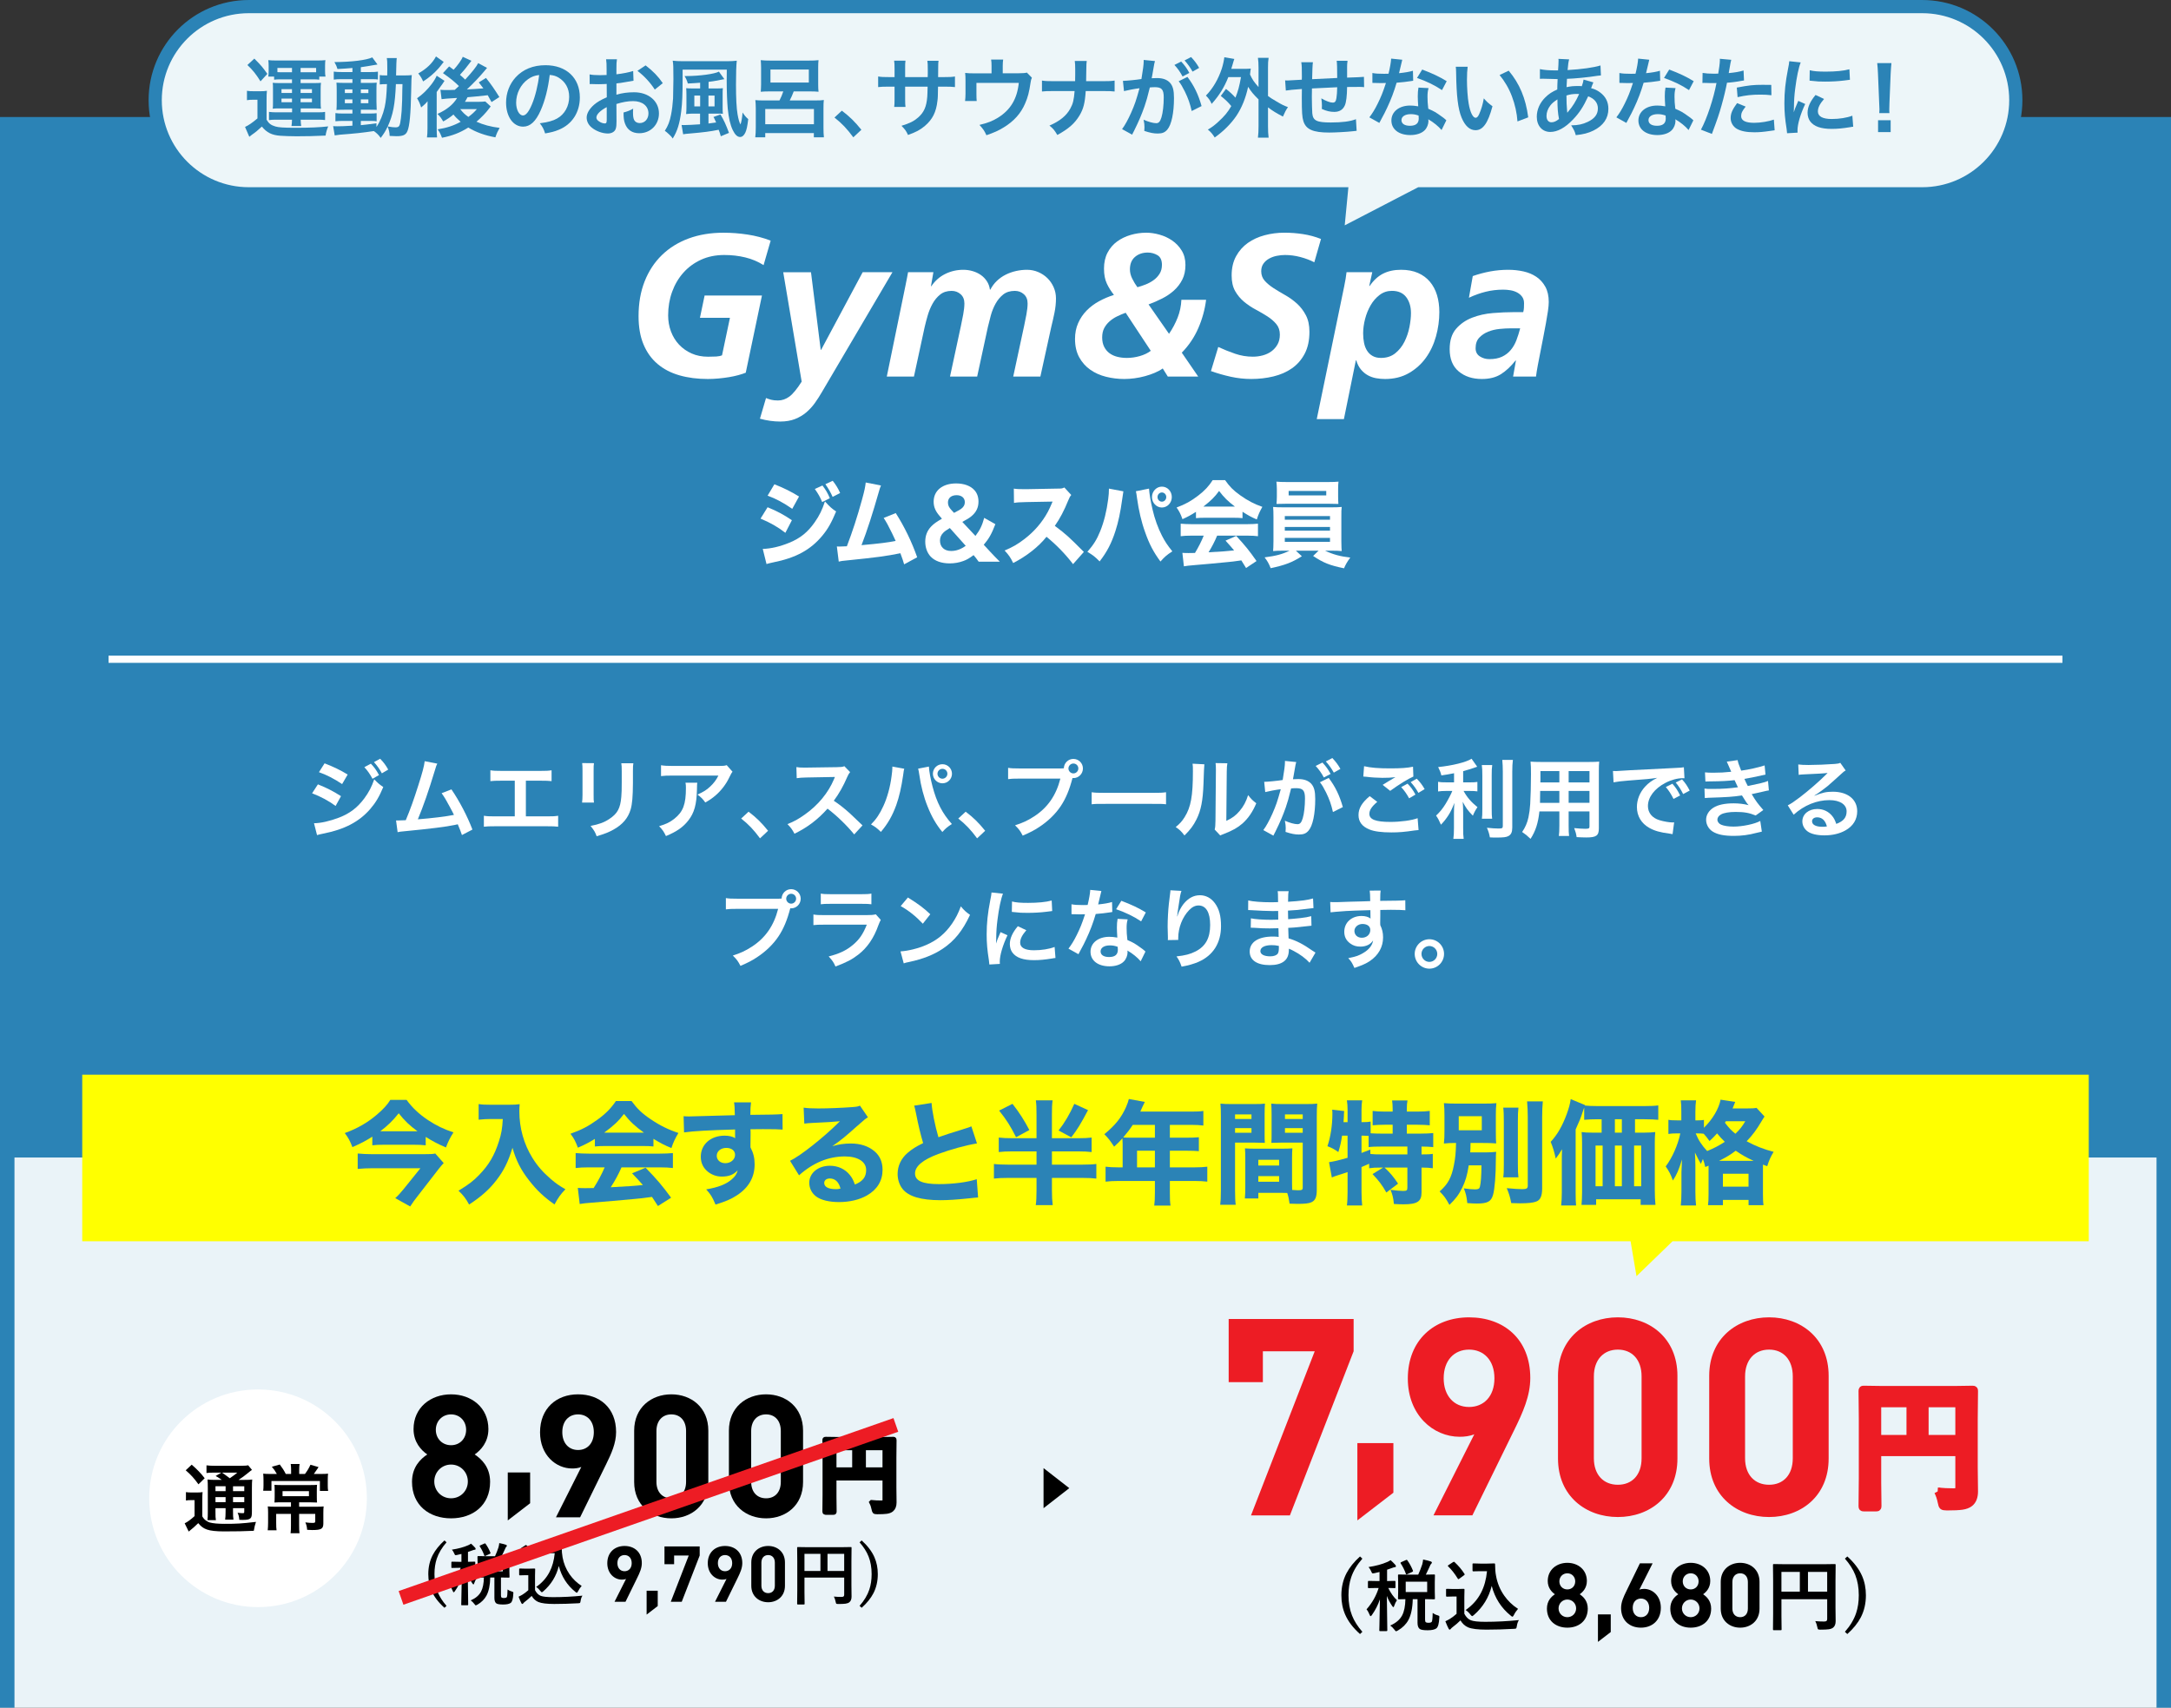 <?xml version="1.0" encoding="UTF-8"?><svg id="_レイヤー_1" xmlns="http://www.w3.org/2000/svg" xmlns:xlink="http://www.w3.org/1999/xlink" viewBox="0 0 300 236"><rect x="0" y="0" width="300" height="236" fill="#333333" stroke="none"/><defs><style>.cls-1,.cls-2,.cls-3{fill:#000;}.cls-1,.cls-4,.cls-5,.cls-6,.cls-7,.cls-8,.cls-9{stroke-width:0px;}.cls-2{stroke:#000;stroke-width:.649px;}.cls-2,.cls-10,.cls-11,.cls-12,.cls-3{stroke-miterlimit:10;}.cls-4{fill:#ff0;}.cls-5{fill:#1e78d2;}.cls-6,.cls-11{fill:none;}.cls-13{clip-path:url(#clippath-1);}.cls-10{stroke-width:1.046px;}.cls-10,.cls-7{fill:#ed1c24;}.cls-10,.cls-3{stroke:#ed1c24;}.cls-11{stroke:#fff;}.cls-14{opacity:.1;}.cls-12{fill:#edf6f9;stroke:#2b83b6;stroke-width:1.823px;}.cls-15{clip-path:url(#clippath);}.cls-8{fill:#fff;}.cls-3{stroke-width:2px;}.cls-9{fill:#2b83b6;}</style><clipPath id="clippath"><rect class="cls-6" y="-239.722" width="300" height="220"/></clipPath><clipPath id="clippath-1"><rect class="cls-6" x="0" y="16.185" width="300" height="220"/></clipPath></defs><polygon class="cls-8" points="300 236.111 150 236.111 0 236.111 0 197.148 0 158.185 150 158.185 300 158.185 300 197.148 300 236.111"/><g class="cls-14"><polygon class="cls-9" points="300 236.111 150 236.111 0 236.111 0 197.555 0 158.999 150 158.999 300 158.999 300 197.555 300 236.111"/></g><rect class="cls-9" y="16.185" width="300" height="143.778"/><path class="cls-8" d="M43.931,108.394c1.235.492,2.159.972,3.19,1.632l-.744,1.354c-.959-.707-2.027-1.283-3.25-1.751l.804-1.235ZM43.391,113.767c.912,0,2.219-.3,3.467-.779,1.486-.576,2.506-1.355,3.465-2.627.648-.875,1.02-1.595,1.393-2.662.491.516.671.672,1.246,1.067-.551,1.331-1.055,2.171-1.799,3.034-1.523,1.763-3.562,2.831-6.512,3.406-.432.084-.6.132-.84.204l-.42-1.644ZM44.854,105.491c1.236.479,2.184.936,3.19,1.547l-.768,1.319c-1.091-.731-2.159-1.283-3.202-1.643l.779-1.224ZM51.246,105.539c.492.516.72.828,1.128,1.571l-.899.516c-.372-.684-.684-1.127-1.128-1.606l.899-.48ZM52.77,106.871c-.348-.636-.66-1.067-1.092-1.548l.852-.468c.48.492.768.876,1.115,1.499l-.875.517Z"/><path class="cls-8" d="M60.428,105.527c-.132.264-.144.288-.312.863-.911,2.999-1.607,4.989-2.375,6.837,1.884-.145,3.958-.396,4.989-.612-.132-.287-.275-.552-.563-1.091-.528-.996-.743-1.344-1.14-1.907l1.355-.527c1.115,1.631,2.171,3.646,2.902,5.553l-1.451.756q-.156-.492-.576-1.487-.155.035-.432.096c-1.211.252-3.201.504-6.787.852-.672.06-.852.084-1.092.144l-.217-1.619h.312c.24,0,.527-.012,1.031-.036.636-1.511,1.115-2.866,1.739-4.833.563-1.763.792-2.614.876-3.322l1.738.336Z"/><path class="cls-8" d="M72.668,112.819h2.902c.84,0,1.092-.012,1.559-.084v1.512c-.432-.049-.743-.061-1.535-.061h-7.195c-.792,0-1.104.012-1.535.061v-1.512c.467.072.719.084,1.559.084h2.711v-4.93h-1.835c-.792,0-1.104.013-1.535.061v-1.499c.456.071.743.084,1.56.084h5.336c.816,0,1.104-.013,1.56-.084v1.499c-.432-.048-.731-.061-1.535-.061h-2.015v4.93Z"/><path class="cls-8" d="M82.077,105.468c-.048.336-.048.443-.048,1.079v3.311c0,.6,0,.755.048,1.055h-1.644c.037-.275.061-.647.061-1.079v-3.298c0-.612-.012-.768-.048-1.08l1.631.013ZM87.522,105.479c-.048.3-.06.432-.06,1.115v1.619c-.013,1.871-.097,2.879-.312,3.634-.348,1.199-1.115,2.099-2.363,2.795-.635.359-1.234.6-2.338.923-.216-.587-.336-.791-.84-1.427,1.176-.228,1.871-.479,2.591-.96,1.128-.743,1.522-1.475,1.655-3.058.048-.516.06-1.044.06-2.003v-1.499c0-.612-.012-.864-.06-1.14h1.667Z"/><path class="cls-8" d="M96.355,108.166c-.035.228-.035.24-.047.972-.049,2.051-.373,3.202-1.188,4.245-.721.924-1.596,1.535-3.095,2.159-.312-.647-.468-.863-.947-1.367.972-.288,1.511-.552,2.099-1.02,1.223-.972,1.607-2.003,1.607-4.27,0-.36-.012-.468-.061-.72h1.631ZM101.226,106.654c-.168.204-.168.217-.479.84-.42.888-1.115,1.787-1.848,2.411-.479.42-.875.684-1.439.995-.359-.504-.539-.684-1.079-1.092.804-.359,1.259-.635,1.751-1.103.492-.456.863-.948,1.14-1.523h-6.297c-.839,0-1.14.012-1.631.072v-1.5c.456.072.827.097,1.655.097h6.26c.721,0,.828-.013,1.164-.108l.804.911Z"/><path class="cls-8" d="M103.438,112.172c1.104.84,1.775,1.499,2.698,2.639l-1.115,1.043c-.875-1.188-1.559-1.907-2.602-2.734l1.019-.947Z"/><path class="cls-8" d="M118.038,115.314c-.995-1.224-2.375-2.567-3.683-3.562-1.354,1.511-2.734,2.566-4.568,3.466-.336-.623-.48-.815-.973-1.331.924-.359,1.5-.684,2.399-1.319,1.812-1.271,3.25-3.01,4.03-4.881l.131-.312q-.191.013-3.969.072c-.576.012-.9.036-1.309.096l-.047-1.535c.336.061.563.072,1.055.072h.288l4.222-.06c.672-.013.768-.024,1.067-.133l.792.816c-.156.18-.252.348-.385.647-.551,1.283-1.139,2.326-1.87,3.31.755.504,1.403,1.008,2.219,1.739q.3.264,1.751,1.667l-1.151,1.248Z"/><path class="cls-8" d="M124.953,106.235c-.049.144-.072.275-.156.923-.24,1.632-.539,2.963-.947,4.102-.54,1.476-1.151,2.555-2.123,3.706-.576-.552-.768-.695-1.367-1.031.72-.72,1.211-1.451,1.715-2.555.516-1.115.936-2.603,1.127-4.113.072-.492.108-.899.108-1.163v-.168l1.644.3ZM128.359,105.936c.035.671.228,1.703.504,2.758.575,2.195,1.367,3.73,2.674,5.182-.636.407-.84.575-1.319,1.104-.852-1.032-1.476-2.111-2.038-3.526-.517-1.26-.936-2.866-1.141-4.365-.071-.456-.107-.684-.168-.864l1.488-.287ZM131.549,106.931c0,.731-.588,1.319-1.318,1.319-.721,0-1.32-.6-1.32-1.319,0-.731.588-1.319,1.32-1.319s1.318.588,1.318,1.319ZM129.547,106.931c0,.372.311.684.684.684.371,0,.684-.312.684-.684,0-.384-.301-.684-.684-.684-.373,0-.684.312-.684.684Z"/><path class="cls-8" d="M133.438,112.172c1.104.84,1.775,1.499,2.698,2.639l-1.115,1.043c-.875-1.188-1.559-1.907-2.602-2.734l1.019-.947Z"/><path class="cls-8" d="M146.347,106.199c.216,0,.396,0,.659-.024.025-.731.601-1.295,1.32-1.295.731,0,1.318.588,1.318,1.319s-.587,1.331-1.307,1.331c-.023,0-.048,0-.132-.012-.42,1.619-.924,2.83-1.619,3.874-.731,1.103-1.775,2.11-2.986,2.902-.684.455-1.247.743-2.278,1.187-.336-.647-.492-.875-1.057-1.427,1.057-.336,1.74-.647,2.627-1.224,1.871-1.211,3.047-2.902,3.635-5.229h-5.709c-.804,0-1.08.012-1.512.071v-1.559c.468.072.72.084,1.535.084h5.505ZM147.643,106.199c0,.372.312.684.684.684s.684-.312.684-.684c0-.384-.301-.684-.684-.684-.372,0-.684.312-.684.684Z"/><path class="cls-8" d="M150.852,109.485c.527.072.755.084,1.942.084h6.393c1.188,0,1.415-.012,1.942-.084v1.667c-.479-.06-.611-.06-1.955-.06h-6.367c-1.344,0-1.477,0-1.955.06v-1.667Z"/><path class="cls-8" d="M166.426,105.623q-.049.336-.121,2.687c-.084,2.339-.348,3.694-.971,4.93-.408.827-.863,1.439-1.655,2.219-.468-.6-.647-.779-1.212-1.163.588-.48.876-.804,1.236-1.38.863-1.379,1.139-2.926,1.139-6.284,0-.66,0-.768-.048-1.092l1.632.084ZM169.604,105.479c-.061.348-.072.552-.084,1.14l-.061,6.824c.84-.396,1.32-.756,1.836-1.367.551-.648.898-1.308,1.175-2.195.42.54.575.695,1.128,1.128-.492,1.187-1.115,2.087-1.907,2.794-.685.588-1.308.947-2.555,1.439-.265.096-.36.144-.516.216l-.768-.815c.083-.348.096-.612.108-1.271l.059-6.765v-.359c0-.3-.012-.563-.047-.792l1.631.024Z"/><path class="cls-8" d="M179.121,105.312c-.036.12-.072.252-.096.372-.024.168-.037.228-.072.407q-.036.264-.204,1.164c-.048.264-.048.275-.084.432.348-.013.516-.024.743-.024.792,0,1.379.216,1.775.636.408.456.563,1.031.563,2.123,0,2.062-.348,3.706-.923,4.365-.336.396-.696.54-1.332.54-.551,0-1.043-.096-1.847-.36.013-.228.024-.407.024-.527,0-.312-.024-.552-.12-1.02.647.288,1.331.479,1.751.479.348,0,.539-.228.719-.815.192-.623.312-1.715.312-2.734,0-1.104-.275-1.427-1.223-1.427-.24,0-.42.012-.696.035-.36,1.464-.468,1.812-.731,2.604-.42,1.187-.744,1.954-1.439,3.37q-.061.107-.18.348c-.036.071-.036.096-.096.203l-1.392-.768c.36-.467.839-1.331,1.247-2.254.516-1.176.684-1.667,1.164-3.395-.612.072-1.752.288-2.147.396l-.144-1.415c.443,0,1.895-.144,2.555-.252.216-1.283.312-2.026.312-2.423v-.216l1.56.156ZM182.742,105.384c.48.516.756.887,1.128,1.571l-.936.491c-.323-.611-.696-1.14-1.128-1.595l.936-.468ZM183.606,107.506c.923,1.224,1.499,2.423,1.954,4.03l-1.367.684c-.228-1.02-.491-1.763-.947-2.698-.359-.708-.539-1.02-.852-1.415l1.212-.601ZM184.314,106.774c-.312-.563-.672-1.067-1.104-1.547l.898-.468c.469.492.792.924,1.116,1.499l-.911.516Z"/><path class="cls-8" d="M190.317,110.816c-.756.636-1.092,1.14-1.092,1.655,0,.779.876,1.115,2.902,1.115,1.427,0,2.999-.216,3.767-.516l.131,1.643c-.203.013-.275.024-.527.049-1.439.216-2.207.275-3.238.275-1.307,0-2.362-.132-2.998-.396-1.031-.408-1.535-1.067-1.535-2.003,0-.924.468-1.715,1.547-2.614l1.044.791ZM188.494,105.887c.924.217,1.99.301,3.598.301,1.523,0,2.375-.061,3.166-.229l.049,1.355c-.72.312-2.016,1.115-3.203,1.979l-1.043-.827c.624-.396,1.211-.743,1.764-1.067-.528.072-1.044.096-1.799.096-.612,0-1.607-.06-2.195-.144-.24-.024-.275-.024-.443-.036l.107-1.428ZM194.503,108.298c.479.504.743.852,1.091,1.511l-.875.517c-.324-.601-.672-1.092-1.092-1.548l.876-.479ZM196.002,109.569c-.3-.54-.647-1.02-1.067-1.487l.839-.468c.469.468.78.899,1.092,1.439l-.863.516Z"/><path class="cls-8" d="M200.926,106.858c-.779.156-1.031.192-1.751.3-.096-.407-.216-.695-.444-1.151,1.979-.203,3.875-.671,4.618-1.151l.779,1.104c-.863.3-1.415.468-1.942.612v1.547h.959c.432,0,.732-.012,1.008-.061v1.308c-.3-.048-.588-.06-1.031-.06h-.876c.468.863,1.031,1.522,1.919,2.242-.24.324-.479.78-.636,1.176-.708-.72-.972-1.092-1.403-1.919.036.407.061.899.061,1.511v2.087c0,.756.012,1.104.072,1.523h-1.428c.061-.444.084-.84.084-1.523v-2.003c0-.479.023-1.031.06-1.439-.348.876-.516,1.212-.815,1.691-.336.516-.588.84-1.043,1.319-.24-.563-.42-.899-.672-1.259.516-.48.899-.948,1.307-1.607.312-.504.78-1.392.936-1.799h-.863c-.467,0-.768.023-1.104.071v-1.331c.312.061.588.072,1.128.072h1.079v-1.26ZM206.203,105.731c-.061.396-.072.743-.072,1.451v4.533c0,.768.012,1.067.061,1.428h-1.416c.049-.349.061-.6.061-1.403v-4.558c0-.695-.012-1.031-.072-1.451h1.439ZM209.058,105.012c-.06.479-.084.947-.084,1.631v7.712c0,.636-.156.983-.54,1.188-.287.156-.695.204-1.667.204-.3,0-.479,0-.888-.024-.096-.54-.191-.815-.408-1.331.685.072,1.141.107,1.584.107.527,0,.611-.048.611-.359v-7.496c0-.6-.023-1.104-.072-1.631h1.464Z"/><path class="cls-8" d="M212.723,112.136c-.168,1.595-.528,2.723-1.225,3.79-.503-.479-.671-.611-1.162-.947.432-.624.707-1.26.875-2.027.119-.563.203-1.188.24-1.835.06-1.008.107-2.71.107-4.126,0-.863-.012-1.247-.061-1.738.42.035.732.048,1.38.048h6.729c.671,0,1.007-.013,1.379-.048-.036.407-.048.707-.048,1.354v7.88c0,.995-.359,1.247-1.727,1.247-.372,0-.984-.023-1.344-.048-.061-.455-.145-.743-.336-1.247.6.06,1.127.096,1.512.096.491,0,.6-.048.6-.3v-2.099h-2.879v1.967c0,.695.012,1.079.061,1.428h-1.416c.049-.36.072-.708.072-1.416v-1.979h-2.758ZM215.48,109.306h-2.65c0,.348-.012.587-.012.755-.012.564-.012.648-.012.888h2.674v-1.643ZM215.48,106.559h-2.615v1.235l-.012.336h2.627v-1.571ZM219.643,108.13v-1.571h-2.879v1.571h2.879ZM219.643,110.948v-1.643h-2.879v1.643h2.879Z"/><path class="cls-8" d="M222.887,106.547c.264.012.396.012.456.012q.216,0,1.979-.12c.671-.035,2.662-.144,5.984-.3.983-.048,1.163-.06,1.379-.107l.084,1.523q-.132-.013-.252-.013c-.719,0-1.607.24-2.375.647-1.522.792-2.422,1.991-2.422,3.203,0,.936.588,1.654,1.595,1.954.588.181,1.355.312,1.787.312.012,0,.12,0,.239-.013l-.215,1.632c-.145-.036-.204-.036-.408-.072-1.319-.168-2.074-.384-2.807-.792-1.104-.623-1.715-1.643-1.715-2.89,0-1.02.408-2.027,1.139-2.818.457-.492.889-.816,1.668-1.212-.972.145-1.439.192-4.042.384-.804.061-1.523.145-1.991.24l-.084-1.571ZM231.103,108.31c.479.552.696.876,1.067,1.619l-.912.48c-.359-.708-.646-1.151-1.066-1.644l.911-.456ZM232.59,109.737c-.336-.66-.624-1.104-1.031-1.596l.875-.432c.456.504.72.888,1.056,1.548l-.899.479Z"/><path class="cls-8" d="M235.606,106.738c.349.036.624.049,1.151.049.912,0,1.56-.036,2.471-.133q-.035-.096-.132-.312c-.3-.695-.468-1.067-.479-1.091l1.499-.204c.048.3.168.659.491,1.451,1.02-.132,2.411-.444,3.238-.72l.12,1.271q-.12.023-.407.084c-.804.191-2.135.455-2.507.504.192.443.264.6.468.983,1.031-.216,1.583-.336,1.654-.349.684-.167.828-.216,1.141-.348l.119,1.308c-.228.036-.479.084-.756.156-.491.119-.887.203-1.175.264q-.3.06-.444.096c.624,1.031.816,1.283,1.607,2.195l-1.055.755c-.864-.359-1.584-.491-2.759-.491-.911,0-1.607.12-2.015.336-.336.191-.516.443-.516.731s.203.563.516.695c.383.168,1.02.264,1.715.264,1.247,0,2.938-.359,3.693-.779l.217,1.476q-.229.035-.78.18c-1.02.275-2.015.407-3.07.407-1.379,0-2.255-.18-2.927-.587-.575-.36-.923-.972-.923-1.644,0-.647.36-1.247,1.007-1.667.624-.396,1.584-.6,2.795-.6.731,0,1.428.084,2.074.252-.191-.18-.419-.516-.923-1.344-1.271.192-2.039.24-4.642.324-.203.012-.287.012-.492.036l-.047-1.308c.348.048.42.048,1.234.048,1.26,0,2.256-.072,3.395-.228-.072-.145-.12-.216-.216-.444-.12-.251-.155-.323-.252-.539-.96.107-1.823.155-3.214.168-.504,0-.564.012-.816.023l-.06-1.271Z"/><path class="cls-8" d="M250.749,109.965c1.091-.432,1.619-.552,2.519-.552,2.051,0,3.37,1.056,3.37,2.698,0,1.14-.563,2.052-1.632,2.651-.779.443-1.799.684-2.902.684-1.007,0-1.846-.192-2.326-.552-.455-.336-.72-.84-.72-1.38,0-.995.864-1.715,2.063-1.715.84,0,1.57.348,2.074.983.24.3.372.563.552,1.08.995-.372,1.427-.888,1.427-1.739,0-.936-.923-1.548-2.374-1.548-1.751,0-3.502.708-4.941,2.016l-.815-1.296c.42-.203.899-.527,1.691-1.127,1.115-.852,2.674-2.195,3.586-3.118.023-.024.144-.145.216-.216l-.013-.013c-.455.061-1.223.108-3.394.204-.265.012-.348.024-.575.061l-.061-1.439c.408.048.756.072,1.415.072,1.02,0,2.483-.061,3.646-.145.42-.036.553-.06.744-.155l.744,1.055c-.204.108-.288.18-.624.492-.6.552-1.476,1.331-1.883,1.679-.216.18-1.079.828-1.319.983q-.3.204-.492.312l.024.023ZM251.109,112.951c-.433,0-.709.216-.709.552,0,.479.541.756,1.428.756.229,0,.288,0,.624-.048-.216-.828-.672-1.26-1.343-1.26Z"/><path class="cls-8" d="M107.347,124.199c.216,0,.396,0,.659-.024.025-.731.601-1.295,1.32-1.295.731,0,1.318.588,1.318,1.319s-.587,1.331-1.307,1.331c-.023,0-.048,0-.132-.012-.42,1.619-.924,2.83-1.619,3.874-.731,1.103-1.775,2.11-2.986,2.902-.684.455-1.247.743-2.278,1.187-.336-.647-.492-.875-1.057-1.427,1.057-.336,1.74-.647,2.627-1.224,1.871-1.211,3.047-2.902,3.635-5.229h-5.709c-.804,0-1.08.012-1.512.071v-1.559c.468.072.72.084,1.535.084h5.505ZM108.643,124.199c0,.372.312.684.684.684s.684-.312.684-.684c0-.384-.301-.684-.684-.684-.372,0-.684.312-.684.684Z"/><path class="cls-8" d="M121.709,127.125c-.119.216-.191.384-.335.756-.624,1.763-1.535,3.095-2.782,4.054-.852.66-1.631,1.067-3.143,1.631-.264-.6-.408-.803-.936-1.391,1.463-.372,2.41-.815,3.334-1.583.888-.744,1.403-1.476,1.932-2.807h-5.842c-.803,0-1.104.012-1.535.06v-1.463c.456.072.721.084,1.56.084h5.709c.743,0,.983-.024,1.354-.108l.684.768ZM113.422,123.491c.396.072.648.084,1.403.084h4.187c.755,0,1.007-.012,1.402-.084v1.476c-.371-.048-.6-.061-1.379-.061h-4.234c-.779,0-1.007.013-1.379.061v-1.476Z"/><path class="cls-8" d="M124.438,131.479c1.032-.061,2.459-.408,3.55-.888,1.5-.647,2.615-1.571,3.562-2.938.527-.768.863-1.428,1.223-2.398.469.563.66.743,1.271,1.175-1.02,2.195-2.158,3.61-3.801,4.701-1.225.815-2.711,1.403-4.57,1.8-.479.096-.516.107-.791.203l-.444-1.654ZM125.458,124.031c1.427.888,2.171,1.439,3.095,2.314l-1.031,1.308c-.96-1.02-1.943-1.812-3.059-2.435l.995-1.188Z"/><path class="cls-8" d="M136.715,133.29c-.012-.216-.024-.288-.061-.563-.228-1.451-.312-2.375-.312-3.586,0-1.548.144-2.915.491-4.689.133-.672.156-.792.181-1.115l1.583.167c-.288.708-.564,2.052-.756,3.587-.119.899-.168,1.606-.18,2.65,0,.264-.012.359-.023.659.131-.42.155-.504.623-1.583l.959.432c-.659,1.392-1.066,2.782-1.066,3.634,0,.072,0,.168.012.324l-1.451.084ZM141.824,128.553c-.6.695-.852,1.211-.852,1.727,0,.684.659,1.044,1.906,1.044,1.056,0,2.1-.168,2.854-.456l.12,1.523c-.168.012-.216.023-.492.072-.959.155-1.69.228-2.482.228-1.486,0-2.446-.336-2.975-1.044-.228-.3-.359-.743-.359-1.175,0-.779.359-1.583,1.104-2.471l1.176.552ZM139.845,124.583c.54.144,1.175.191,2.219.191,1.331,0,2.471-.107,3.263-.323l.072,1.451c-.097.012-.276.036-.852.107-.768.097-1.68.145-2.567.145-.876,0-.888,0-2.159-.132l.024-1.439Z"/><path class="cls-8" d="M152.193,123.132q-.072.228-.192.804c-.06.287-.12.527-.252,1.055.827-.084,1.451-.191,1.919-.336l.035,1.38c-.131.012-.155.012-.383.06-.432.072-1.164.156-1.907.216-.348,1.199-.78,2.339-1.319,3.479-.275.588-.384.804-.84,1.643q-.156.288-.228.433l-1.38-.768c.42-.552.756-1.092,1.164-1.919.468-.96.672-1.452,1.127-2.831-.539.012-.611.012-.756.012-.155,0-.227,0-.479-.012l-.637-.012v-1.367c.432.084.889.107,1.619.107.145,0,.348,0,.612-.012.204-.852.335-1.571.36-2.087l1.535.156ZM157.625,132.847c-.432-.517-1.127-1.08-1.834-1.487.012.107.023.191.023.239,0,.444-.203.96-.516,1.271-.42.432-1.139.672-1.99.672-1.584,0-2.615-.792-2.615-2.015,0-1.212,1.067-2.063,2.591-2.063.36,0,.611.024,1.115.108-.036-.552-.06-1.02-.06-1.38,0-.468.023-.815.096-1.211l1.391.072c-.119.443-.144.72-.144,1.211,0,.479.024.96.108,1.644.863.384.982.443,1.895,1.104.18.119.229.167.42.323q.096.096.18.168l-.66,1.344ZM153.368,130.651c-.78,0-1.283.324-1.283.828,0,.491.432.779,1.175.779.816,0,1.211-.336,1.211-1.008,0-.12-.023-.407-.023-.407-.42-.145-.707-.192-1.079-.192ZM157.686,127.329c-1.043-.695-2.111-1.211-3.454-1.679l.72-1.163c1.415.539,2.314.959,3.383,1.606l-.648,1.235Z"/><path class="cls-8" d="M163.258,123.119c-.145.408-.205.72-.433,2.315-.084.504-.132.911-.155,1.199h.035q.024-.072.072-.264c.12-.42.432-1.008.756-1.428.66-.815,1.402-1.223,2.278-1.223.815,0,1.535.384,2.052,1.079.6.804.863,1.774.863,3.19,0,2.314-1.08,4.041-3.095,4.929-.612.276-1.451.516-2.351.672-.24-.684-.372-.947-.707-1.415,1.199-.132,1.895-.312,2.626-.684,1.392-.708,2.026-1.848,2.026-3.67,0-1.728-.575-2.687-1.606-2.687-.456,0-.876.204-1.296.636-.936.971-1.511,2.446-1.511,3.873v.252l-1.439.024c.013-.072.013-.132.013-.156v-.228c-.013-.348-.037-1.235-.037-1.476,0-.971.072-2.303.168-3.13l.181-1.487c.024-.204.036-.252.036-.407l1.523.083Z"/><path class="cls-8" d="M180.966,133.05c-.527-.587-1.354-1.199-2.219-1.643-.264-.145-.359-.18-.647-.3v.132c0,.756-.216,1.271-.672,1.619-.455.348-1.104.516-1.979.516-1.751,0-2.759-.684-2.759-1.871,0-1.308,1.188-2.075,3.202-2.075.288,0,.492.013.804.049q0-.145-.012-.288v-.264q-.013-.168-.024-.648c-.575.013-.947.024-1.199.024-.731,0-1.176-.012-2.171-.084-.155-.012-.275-.012-.456-.012l.024-1.296c.516.12,1.655.204,2.794.204.24,0,.648-.012.984-.023,0-.108,0-.517-.012-1.2-.385.013-.576.013-.756.013-.588,0-2.135-.061-2.938-.12-.132-.012-.228-.012-.265-.012h-.191l.012-1.332c.611.156,1.848.252,3.227.252.191,0,.6-.012.899-.023-.012-1.199-.012-1.212-.06-1.512h1.523c-.061.324-.072.48-.084,1.464,1.631-.097,2.674-.229,3.453-.456l.061,1.331q-.264.012-.947.108c-1.056.144-1.523.18-2.579.239.013.3.013.444.024,1.188q.6-.036,1.703-.155c.756-.097.947-.12,1.486-.265l.037,1.319c-.205.013-.504.048-.78.084-.18.024-.72.084-1.619.168-.168.012-.348.024-.815.048q.036,1.164.048,1.451c1.056.312,1.991.78,3.286,1.691.204.132.264.18.432.275l-.815,1.403ZM175.725,130.615c-.971,0-1.559.312-1.559.828,0,.443.516.72,1.367.72.504,0,.875-.145,1.043-.384.096-.156.145-.408.145-.768v-.288c-.396-.084-.636-.108-.996-.108Z"/><path class="cls-8" d="M190.723,127.569c0,.048.013.144.013.288.264.552.384,1.043.384,1.69,0,1.308-.623,2.435-1.787,3.238-.504.348-1.056.6-2.171.983-.336-.743-.456-.923-.852-1.355.983-.191,1.476-.359,2.039-.695.815-.468,1.296-1.079,1.392-1.751-.348.552-.972.852-1.764.852-.551,0-.983-.132-1.391-.432-.564-.408-.828-.936-.828-1.619,0-1.271.996-2.183,2.387-2.183.516,0,.972.132,1.248.359q-.013-.06-.013-.144c-.012-.024-.012-.695-.012-1.02-1.716.048-2.843.084-3.37.12q-1.811.132-2.135.18l-.049-1.428c.265.024.373.024.588.024.301,0,.492,0,2.039-.06.779-.024.9-.024,1.883-.048q.396-.013,1.02-.036-.012-1.14-.072-1.451l1.512-.013c-.048.372-.048.396-.061,1.428,2.088-.012,3.023-.036,3.467-.084l.012,1.379c-.443-.036-1.02-.06-2.015-.06-.288,0-.504,0-1.451.023v.78l-.013,1.031ZM188.276,127.689c-.611,0-1.115.432-1.115.959,0,.552.42.947,1.02.947.684,0,1.175-.455,1.175-1.079,0-.504-.42-.827-1.079-.827Z"/><path class="cls-8" d="M199.545,131.827c0,1.127-.912,2.038-2.027,2.038s-2.026-.911-2.026-2.038c0-1.115.911-2.027,2.026-2.027,1.128,0,2.027.912,2.027,2.027ZM196.427,131.827c0,.611.491,1.104,1.091,1.104s1.092-.492,1.092-1.104c0-.6-.492-1.092-1.092-1.092s-1.091.492-1.091,1.092Z"/><line class="cls-11" x1="15" y1="91.103" x2="285" y2="91.103"/><path class="cls-8" d="M105.516,36.64c-.766-.485-1.605-.841-2.52-1.064-.915-.224-1.886-.336-2.912-.336-1.195,0-2.269.22-3.221.658-.951.438-1.764,1.036-2.436,1.792s-1.19,1.638-1.554,2.646c-.364,1.009-.546,2.091-.546,3.248,0,.784.13,1.526.392,2.227.261.7.635,1.307,1.12,1.819.485.514,1.063.92,1.736,1.219.672.299,1.428.447,2.268.447.448,0,.826-.009,1.134-.027.309-.019.574-.074.798-.168l1.093-5.181h-4.145l.645-3.08h7.924l-2.24,10.668c-.28.112-.626.225-1.036.337-.411.111-.845.205-1.302.279-.458.074-.938.136-1.442.183-.504.046-.989.069-1.456.069-1.438,0-2.744-.168-3.92-.504s-2.184-.858-3.023-1.567c-.841-.71-1.489-1.61-1.946-2.702-.458-1.092-.687-2.395-.687-3.906,0-1.792.28-3.397.841-4.816.56-1.418,1.353-2.627,2.38-3.626,1.026-.998,2.258-1.764,3.695-2.296,1.438-.531,3.043-.798,4.816-.798,1.102,0,2.207.084,3.318.252,1.11.168,2.179.448,3.206.84l-.98,3.389Z"/><path class="cls-8" d="M112.067,37.619l1.344,10.725h.057l5.74-10.725h4.115l-9.771,16.604c-.28.484-.593.97-.938,1.456-.346.484-.742.919-1.189,1.302-.448.382-.966.69-1.555.924-.588.233-1.273.35-2.058.35-.915,0-1.848-.131-2.8-.392l.84-2.856c.224.094.462.173.714.238s.564.099.938.099c.56,0,1.082-.178,1.567-.532.485-.355,1.055-1.046,1.708-2.072l-2.548-15.12h3.836Z"/><path class="cls-8" d="M125.172,39.215c.056-.279.111-.56.168-.84.056-.279.102-.531.14-.756h3.5l-.336,1.933h.056c.504-.747,1.144-1.312,1.918-1.694s1.61-.574,2.506-.574c.43,0,.854.061,1.274.182.42.122.798.299,1.134.532s.616.523.84.868c.225.346.364.732.42,1.162h.057c.242-.467.546-.872.91-1.218.363-.346.77-.63,1.218-.854.448-.224.924-.392,1.428-.504s1.008-.168,1.512-.168c.542,0,1.055.103,1.54.308.485.206.91.486,1.274.841s.653.774.868,1.26c.214.485.321.999.321,1.54,0,.653-.069,1.32-.21,2.002-.14.682-.284,1.32-.434,1.918l-1.512,6.888h-3.752l1.512-7.027c.093-.43.196-.942.308-1.54.112-.598.168-1.11.168-1.54,0-.542-.173-.967-.518-1.274-.346-.308-.761-.462-1.246-.462-.653,0-1.189.168-1.61.504-.42.336-.77.756-1.05,1.26-.279.504-.499,1.046-.658,1.624-.158.579-.294,1.111-.405,1.597l-1.484,6.859h-3.752l1.512-7.027c.094-.43.196-.942.309-1.54.111-.598.168-1.11.168-1.54,0-.542-.173-.967-.519-1.274s-.761-.462-1.246-.462c-.635,0-1.161.168-1.582.504-.42.336-.77.756-1.05,1.26-.279.504-.504,1.046-.672,1.624-.168.579-.308,1.111-.42,1.597l-1.484,6.859h-3.752l2.633-12.824Z"/><path class="cls-8" d="M160.675,50.919c-.317.225-.686.425-1.105.603s-.868.331-1.345.462c-.476.13-.961.229-1.456.294-.494.065-.966.098-1.413.098-.859,0-1.699-.103-2.521-.308s-1.55-.532-2.184-.98c-.635-.447-1.144-1.021-1.526-1.722s-.574-1.544-.574-2.534c0-.802.145-1.53.435-2.184.289-.653.681-1.232,1.176-1.736.494-.504,1.068-.933,1.722-1.288.653-.354,1.335-.644,2.044-.868-.205-.261-.388-.518-.546-.77s-.304-.518-.434-.798c-.131-.28-.229-.588-.294-.924-.066-.336-.099-.719-.099-1.148,0-.84.163-1.572.49-2.198.326-.625.766-1.138,1.316-1.54.55-.4,1.176-.704,1.876-.909.7-.206,1.423-.309,2.17-.309.578,0,1.185.089,1.819.267.635.177,1.219.447,1.75.812.532.364.971.826,1.316,1.386.346.561.518,1.223.518,1.988,0,.784-.145,1.461-.434,2.03-.29.569-.672,1.068-1.147,1.498-.477.43-1.019.798-1.624,1.105-.607.309-1.237.584-1.891.826l2.828,4.06c.485-.709.882-1.455,1.19-2.239.308-.784.48-1.605.518-2.464h3.416c-.168,1.344-.527,2.65-1.078,3.92s-1.312,2.398-2.282,3.388l2.269,3.304h-4.2l-.7-1.12ZM155.551,43.22c-.41.149-.808.317-1.189.504-.383.187-.729.415-1.036.686-.309.271-.556.584-.742.938s-.28.783-.28,1.288.094.938.28,1.302.434.658.742.882c.308.224.667.388,1.078.49.41.103.849.153,1.315.153.598,0,1.19-.084,1.778-.252s1.097-.41,1.526-.728l-3.473-5.264ZM160.563,36.611c0-.653-.206-1.102-.616-1.344-.411-.242-.859-.364-1.345-.364-.709,0-1.297.201-1.764.602-.467.402-.7.976-.7,1.723,0,.43.107.858.322,1.288s.452.821.714,1.176c.354-.094.732-.22,1.134-.378s.771-.359,1.106-.603c.336-.242.611-.536.826-.882.214-.345.322-.751.322-1.218Z"/><path class="cls-8" d="M181.618,36.247c-.579-.298-1.223-.541-1.932-.728-.71-.187-1.419-.28-2.128-.28-.355,0-.724.038-1.106.112s-.737.2-1.063.378c-.327.178-.593.41-.798.7-.206.289-.309.64-.309,1.05,0,.522.163.966.49,1.33.326.363.737.704,1.231,1.021.495.318,1.031.64,1.61.966.578.327,1.115.715,1.61,1.162.494.448.905.985,1.231,1.61.327.626.49,1.386.49,2.282,0,1.194-.22,2.207-.658,3.038-.438.83-1.026,1.503-1.764,2.016-.737.514-1.592.887-2.562,1.12s-1.987.35-3.052.35c-.952,0-1.895-.103-2.828-.308s-1.848-.467-2.744-.784l1.009-3.332c.765.354,1.544.668,2.338.938.793.271,1.609.405,2.45.405.466,0,.924-.06,1.372-.182.447-.121.844-.308,1.189-.56s.625-.569.84-.952.322-.835.322-1.358c0-.578-.164-1.063-.49-1.456-.326-.392-.737-.746-1.231-1.063-.495-.317-1.032-.63-1.61-.938-.579-.308-1.115-.667-1.61-1.078-.494-.41-.905-.9-1.231-1.47-.327-.569-.49-1.292-.49-2.17,0-1.026.205-1.913.616-2.66.41-.746.952-1.358,1.624-1.834s1.446-.83,2.324-1.063c.877-.233,1.782-.351,2.716-.351.858,0,1.717.065,2.576.196.858.131,1.688.354,2.491.672l-.924,3.22Z"/><path class="cls-8" d="M185.763,39.495c.074-.354.135-.676.182-.966.046-.289.088-.593.126-.91h3.556l-.42,1.904h.057c.541-.784,1.161-1.354,1.861-1.708s1.526-.532,2.479-.532c.896,0,1.675.145,2.338.435.662.289,1.213.695,1.651,1.218s.766,1.139.98,1.848c.214.71.322,1.494.322,2.353,0,1.119-.154,2.235-.462,3.346-.309,1.11-.775,2.1-1.4,2.968-.626.868-1.409,1.573-2.352,2.114-.943.541-2.04.812-3.29.812-.411,0-.822-.037-1.232-.111-.411-.075-.794-.21-1.148-.406s-.672-.462-.951-.798c-.28-.336-.495-.756-.645-1.261h-.056l-1.652,8.12h-3.752l3.809-18.424ZM194.975,43.275c0-.896-.22-1.633-.658-2.212-.439-.578-1.097-.868-1.975-.868-.635,0-1.199.187-1.693.56-.495.374-.91.85-1.246,1.429-.336.578-.593,1.213-.771,1.903-.177.691-.266,1.354-.266,1.988,0,.467.042.905.126,1.316.084.41.224.77.42,1.078.196.308.452.551.771.728.316.178.699.266,1.147.266.784,0,1.442-.214,1.975-.644.531-.43.956-.961,1.273-1.596s.546-1.312.687-2.03c.14-.719.21-1.358.21-1.918Z"/><path class="cls-8" d="M209.479,49.827h-.057c-.653.822-1.33,1.452-2.029,1.891-.7.438-1.573.657-2.618.657-1.307,0-2.376-.35-3.206-1.05-.831-.7-1.246-1.722-1.246-3.065,0-1.195.294-2.133.882-2.814s1.325-1.194,2.212-1.54c.887-.345,1.848-.56,2.884-.644s1.993-.126,2.87-.126h1.316c.056-.206.088-.411.098-.616s.014-.41.014-.616c0-.354-.088-.653-.266-.896-.178-.242-.406-.438-.686-.588-.28-.148-.588-.252-.925-.308-.336-.056-.672-.084-1.008-.084-.84,0-1.651.098-2.436.294s-1.55.472-2.296.826l.531-2.996c.803-.28,1.61-.494,2.423-.645.812-.148,1.638-.224,2.478-.224.729,0,1.428.075,2.1.224.673.15,1.265.397,1.778.742.514.346.929.803,1.246,1.372.317.57.476,1.274.476,2.114,0,.317-.037.732-.111,1.246-.075.514-.168,1.073-.28,1.68-.112.607-.233,1.251-.364,1.933s-.262,1.349-.392,2.002c-.131.653-.252,1.278-.364,1.876s-.196,1.119-.252,1.567h-3.164l.393-2.212ZM203.906,48.119c0,.504.196.882.588,1.134s.83.378,1.316.378c.69,0,1.273-.111,1.75-.336.476-.224.877-.531,1.203-.924.327-.392.589-.844.784-1.357.196-.514.369-1.06.519-1.639h-1.316c-.448,0-.957.028-1.525.084-.57.057-1.098.183-1.582.378-.486.196-.896.472-1.232.826-.336.355-.504.84-.504,1.456Z"/><path class="cls-8" d="M106.07,70.098c1.357.559,2.271,1.053,3.357,1.794l-.9,1.742c-1.013-.793-2.111-1.417-3.432-1.963l.975-1.573ZM105.404,75.857c1.11-.026,2.382-.325,3.678-.858,1.519-.624,2.543-1.456,3.506-2.834.654-.936,1.025-1.703,1.408-2.873.69.767.912.962,1.543,1.391-.643,1.547-1.137,2.418-1.889,3.328-1.643,1.989-3.691,3.094-6.852,3.718-.383.078-.617.143-.877.221l-.518-2.093ZM107.008,66.926c1.334.521,2.358,1.04,3.408,1.69l-.938,1.703c-1.222-.845-2.259-1.404-3.407-1.82l.938-1.573ZM113.65,67.095c.469.611.715,1.027,1.023,1.755l-1.061.533c-.297-.715-.52-1.105-1.013-1.807l1.05-.481ZM115.069,66.445c.42.52.778,1.105,1.024,1.69l-1.037.533c-.271-.611-.518-1.053-1-1.755l1.013-.468Z"/><path class="cls-8" d="M121.74,67.095c-.123.273-.16.377-.32.949-.814,2.86-1.605,5.317-2.371,7.293,2.494-.221,3.643-.364,4.717-.585-.124-.286-.248-.546-.507-1.079-.53-1.079-.741-1.469-1.147-2.093l1.666-.676c1.197,1.872,2.223,3.991,2.963,6.11l-1.803.975q-.136-.52-.518-1.534c-1.889.39-3.346.585-7.346.988-.703.065-.877.091-1.172.169l-.26-2.093q.173.013.333.013c.259,0,.494-.013,1.05-.039.752-1.963,1.443-4.069,2.086-6.422.346-1.261.457-1.781.519-2.392l2.11.416Z"/><path class="cls-8" d="M135.238,77.625c-.246-.351-.506-.689-.703-.91-.617.455-.951.65-1.432.819-.557.208-1.211.325-1.865.325-1.135,0-2.049-.325-2.629-.936-.481-.507-.753-1.248-.753-2.067,0-.832.271-1.534.827-2.106.37-.377.691-.611,1.481-1.066l-.321-.377c-.58-.663-.826-1.261-.826-1.976,0-1.534,1.221-2.522,3.109-2.522,1.074,0,1.977.325,2.507.91.382.403.58.962.58,1.599,0,.819-.309,1.456-.95,2.002-.284.247-.617.442-1.284.806l1.814,1.938c.617-.806.926-1.443,1.21-2.496l1.543.871c-.531,1.378-.889,2.002-1.605,2.847l.926,1.001c.445.481.68.715,1.297,1.339h-2.926ZM131.252,72.971c-.531.325-.717.455-.927.676-.284.286-.432.65-.432,1.066,0,.871.593,1.43,1.53,1.43.703,0,1.334-.221,2.025-.715l-2.197-2.457ZM131.832,70.878c.752-.403.814-.429.986-.559.346-.26.507-.546.507-.91,0-.598-.444-.975-1.136-.975-.74,0-1.197.39-1.197,1.014,0,.39.136.663.494,1.053l.346.377Z"/><path class="cls-8" d="M148.279,77.963c-1.049-1.378-2.283-2.652-3.666-3.783-1.099,1.378-2.729,2.665-4.604,3.627-.407-.819-.58-1.066-1.185-1.729,1.086-.455,1.814-.871,2.74-1.586,1.357-1.04,2.443-2.301,3.234-3.757.16-.286.37-.754.654-1.417l-3.605.065c-1.023.026-1.259.039-1.728.117l-.024-1.976c.395.065.74.078,1.506.078h.234l4.209-.078c.68,0,.74-.013,1.037-.156l.951,1.04c-.161.182-.26.351-.408.728-.592,1.456-1.148,2.509-1.863,3.536,1.592,1.196,1.9,1.482,4.012,3.601l-1.494,1.69Z"/><path class="cls-8" d="M155.235,67.901q-.05.221-.161,1.079c-.259,1.872-.53,3.133-.938,4.407-.543,1.677-1.148,2.86-2.186,4.199-.642-.65-.889-.845-1.691-1.326.853-.975,1.309-1.703,1.766-2.834.531-1.3.901-2.808,1.111-4.446.074-.559.099-.962.099-1.313v-.143l2,.377ZM158.777,67.524c.05.741.211,1.69.494,2.912.284,1.248.754,2.548,1.297,3.601.395.767.752,1.313,1.432,2.158-.766.494-1.025.715-1.643,1.404-.949-1.287-1.543-2.405-2.11-4.03-.519-1.417-.901-3.081-1.123-4.706-.062-.507-.111-.78-.161-.975l1.814-.364ZM161.926,68.694c0,.793-.617,1.443-1.37,1.443s-1.37-.65-1.37-1.443.617-1.443,1.37-1.443c.765,0,1.37.637,1.37,1.443ZM159.951,68.694c0,.351.271.637.604.637s.604-.286.604-.637-.271-.637-.604-.637-.604.286-.604.637Z"/><path class="cls-8" d="M165.265,70.735c-.716.455-1.073.65-1.864,1.014-.259-.728-.444-1.092-.814-1.612,1.223-.455,1.987-.884,2.975-1.638.901-.689,1.482-1.313,2.013-2.145h1.716c.629.897,1.136,1.417,2.086,2.093,1.037.741,1.975,1.222,3.062,1.599-.37.663-.567,1.092-.765,1.742-.741-.312-1.186-.559-1.976-1.066v.884c-.346-.039-.667-.052-1.148-.052h-4.185c-.383,0-.753.013-1.099.052v-.871ZM164.623,74.024c-.617,0-1.074.026-1.469.078v-1.729c.42.039.913.065,1.469.065h7.74c.592,0,1.061-.026,1.469-.065v1.729c-.408-.052-.852-.078-1.469-.078h-4.173c-.333.806-.741,1.586-1.185,2.301q2.48-.13,3.529-.26c-.395-.468-.592-.702-1.185-1.352l1.481-.65c1.271,1.378,1.803,2.041,2.803,3.471l-1.445.962c-.346-.572-.457-.741-.654-1.053-1.185.169-1.209.169-1.889.234-.604.065-4.221.403-4.69.429-.567.039-1.073.104-1.358.156l-.209-1.859c.37.026.555.026.863.026.124,0,.42,0,.877-.013.481-.793.9-1.625,1.21-2.392h-1.716ZM170.646,70.007c-.963-.728-1.518-1.274-2.185-2.158-.604.832-1.147,1.365-2.173,2.158h4.357Z"/><path class="cls-8" d="M177.294,76.104c-.604,0-.95.013-1.37.052.025-.338.049-.689.049-1.365v-3.341c0-.689-.012-.975-.049-1.391.371.039.79.052,1.37.052h6.74c.617,0,.913-.013,1.37-.052-.049.338-.049.637-.049,1.391v3.341q.012,1.118.049,1.365c-.395-.039-.777-.052-1.37-.052h-.926c1.087.52,2.099.793,3.481.949-.445.611-.643.962-.865,1.482-1.975-.403-2.852-.754-4.271-1.703l.753-.728h-3.135l.826.767c-1.357.858-2.309,1.222-4.309,1.651-.234-.611-.456-1.001-.839-1.495,1.604-.208,2.47-.442,3.444-.923h-.901ZM184.91,68.668c0,.364.013.676.037.975-.37-.013-.803-.026-1.309-.026h-5.912c-.52,0-.963.013-1.334.026.025-.299.05-.624.05-.975v-1.092c0-.39-.024-.624-.062-1.014.444.039.74.052,1.407.052h5.789c.642,0,.938-.013,1.383-.052-.037.364-.05.585-.05,1.014v1.092ZM177.541,71.827h6.246v-.507h-6.246v.507ZM177.541,73.335h6.246v-.507h-6.246v.507ZM177.541,74.882h6.246v-.546h-6.246v.546ZM178.072,67.849v.611h5.196v-.611h-5.196Z"/><path class="cls-1" d="M62.33,209.829c-2.982,0-5.396-1.775-5.396-5.041,0-2.059,1.184-3.171,2.106-3.787-.852-.592-1.894-1.704-1.894-3.502,0-2.982,2.367-4.805,5.184-4.805s5.159,1.823,5.159,4.805c0,1.798-1.041,2.911-1.894,3.502.923.615,2.13,1.728,2.13,3.787,0,3.266-2.414,5.041-5.396,5.041ZM62.33,202.397c-1.302,0-2.319,1.041-2.319,2.343s1.018,2.319,2.319,2.319,2.319-1.018,2.319-2.319-1.018-2.343-2.319-2.343ZM62.33,195.463c-1.207,0-2.106.923-2.106,2.13,0,1.231.899,2.13,2.106,2.13s2.082-.899,2.082-2.13c0-1.207-.875-2.13-2.082-2.13Z"/><path class="cls-1" d="M70.166,210.118v-6.633h3.09v4.257l-3.09,2.376Z"/><path class="cls-1" d="M83.736,202.397l-3.573,7.289h-3.337l3.502-6.958c-.402.166-.852.213-1.254.213-2.271,0-4.449-1.87-4.449-4.994,0-3.313,2.271-5.254,5.254-5.254s5.254,1.87,5.254,5.207c0,1.538-.639,2.958-1.396,4.497ZM79.879,195.463c-1.254,0-2.178.899-2.178,2.461,0,1.491.876,2.461,2.178,2.461,1.254,0,2.178-.899,2.178-2.461s-.924-2.461-2.178-2.461Z"/><path class="cls-1" d="M92.769,209.829c-2.745,0-5.136-1.799-5.136-5.018v-7.1c0-3.219,2.391-5.018,5.136-5.018s5.111,1.799,5.111,5.018v7.1c0,3.219-2.366,5.018-5.111,5.018ZM94.804,197.759c0-1.42-.805-2.296-2.035-2.296s-2.06.876-2.06,2.296v7.029c0,1.42.829,2.272,2.06,2.272s2.035-.852,2.035-2.272v-7.029Z"/><path class="cls-1" d="M105.86,209.829c-2.745,0-5.136-1.799-5.136-5.018v-7.1c0-3.219,2.391-5.018,5.136-5.018s5.111,1.799,5.111,5.018v7.1c0,3.219-2.366,5.018-5.111,5.018ZM107.896,197.759c0-1.42-.805-2.296-2.035-2.296s-2.06.876-2.06,2.296v7.029c0,1.42.829,2.272,2.06,2.272s2.035-.852,2.035-2.272v-7.029Z"/><path class="cls-2" d="M120.45,207.625c.418.043.87.064,1.354.064.188,0,.314-.035.381-.105.059-.059.088-.16.088-.305v-3h-7.01v2.555l.023,2.051c0,.066-.01.105-.029.117-.016.012-.053.018-.111.018h-1.05c-.059,0-.095-.007-.108-.021s-.021-.052-.021-.114l.023-2.35v-5.14l-.023-2.362c0-.07.008-.113.023-.129.016-.012.053-.018.111-.018l1.63.023h6.084l1.617-.023c.066,0,.105.01.117.029.012.016.018.055.018.117l-.023,2.409v4.108l.023,2.081c0,.461-.129.793-.387.996-.156.125-.379.209-.668.252-.277.039-.705.059-1.283.059-.204,0-.325-.021-.364-.064-.035-.035-.07-.143-.105-.322-.07-.355-.174-.664-.311-.926ZM115.264,203.112h2.819v-3.024h-2.819v3.024ZM122.273,200.088h-2.942v3.024h2.942v-3.024Z"/><path class="cls-1" d="M61.703,213.144c-.636.725-1.084,1.475-1.345,2.249-.214.637-.321,1.351-.321,2.144,0,.909.143,1.72.427,2.433.264.664.677,1.315,1.239,1.955l-.284.266c-.826-.734-1.417-1.507-1.771-2.318-.31-.701-.464-1.479-.464-2.336,0-.967.203-1.845.61-2.635.364-.697.906-1.371,1.625-2.02l.284.262Z"/><path class="cls-1" d="M65.091,213.327c.174.15.362.337.564.56.049.061.073.115.073.161,0,.083-.054.124-.16.124-.043,0-.146.031-.308.092-.15.061-.348.13-.593.207v1.363l.904-.019c.049,0,.078.006.088.019.009.012.014.041.014.087v.647c0,.055-.007.088-.019.101-.013.009-.04.014-.083.014-.006,0-.084-.003-.233-.009-.159-.003-.335-.006-.528-.009.297.615.645,1.103,1.042,1.464-.135.199-.245.427-.33.684-.028.101-.062.151-.102.151-.03,0-.081-.05-.151-.151-.275-.407-.484-.805-.629-1.193l.056,4.131c0,.061-.034.092-.102.092h-.748c-.052,0-.084-.006-.097-.019-.009-.009-.014-.034-.014-.073,0-.024.005-.22.014-.587.031-1.114.051-2.159.061-3.135-.224.661-.544,1.287-.96,1.877-.064.095-.117.143-.16.143-.037,0-.073-.051-.11-.152-.119-.296-.245-.519-.376-.666.682-.78,1.167-1.635,1.454-2.565h-.225l-.969.019c-.042,0-.068-.008-.077-.023-.01-.012-.015-.043-.015-.092v-.647c0-.07.031-.105.092-.105l.969.019h.331v-1.088l-.593.138c-.104.021-.17.032-.197.032-.052,0-.093-.021-.124-.064-.019-.024-.049-.089-.092-.193-.085-.199-.189-.367-.312-.505.881-.134,1.631-.338,2.249-.61.098-.04.229-.112.395-.216ZM67.253,215.062h1.151c.184-.397.345-.808.482-1.23.058-.226.093-.42.105-.583.432.086.74.164.927.234.083.031.124.075.124.133,0,.049-.029.101-.087.156-.062.055-.116.153-.165.294-.013.024-.088.185-.226.482-.085.192-.168.364-.248.514l.987-.018c.052,0,.083.007.092.023.009.012.014.041.014.087l-.019.808v1.143l.019.817c0,.046-.005.075-.016.085-.011.011-.041.016-.09.016l-1.079-.018v2.464c0,.159.031.262.092.308.056.043.163.064.321.064.19,0,.318-.037.386-.11.067-.085.105-.442.115-1.069.195.138.386.228.569.271.106.034.173.06.197.078.024.021.036.06.036.115,0,.025-.003.067-.009.129-.03.673-.148,1.092-.354,1.257-.205.15-.554.225-1.047.225-.48,0-.794-.051-.94-.151-.181-.132-.271-.381-.271-.749v-2.832h-.574c-.024,1.068-.199,1.903-.523,2.506-.272.502-.687.917-1.243,1.244-.129.07-.207.106-.234.106-.037,0-.103-.066-.197-.198-.162-.211-.329-.376-.5-.496.676-.293,1.15-.696,1.423-1.207.25-.474.382-1.126.395-1.955-.221.006-.418.011-.593.014l-.179.004c-.055,0-.089-.006-.101-.018-.01-.012-.014-.04-.014-.083l.018-.817v-1.143l-.018-.808c0-.052.007-.084.022-.096.013-.009.043-.014.092-.014l1.157.018ZM67.101,213.35c.267.371.488.779.666,1.226.009.027.014.049.014.064,0,.034-.038.069-.114.105l-.574.262c-.049.024-.083.037-.101.037-.024,0-.048-.028-.069-.083-.159-.444-.365-.858-.619-1.244-.019-.03-.028-.053-.028-.069,0-.024.037-.055.11-.092l.528-.234c.058-.024.095-.037.11-.037.021,0,.047.021.077.064ZM69.479,217.15v-1.244h-2.575v1.244h2.575Z"/><path class="cls-1" d="M80.484,220.515c-.129.196-.213.441-.253.734-.024.156-.053.247-.087.271-.03.024-.117.04-.262.046-1.135.064-2.232.096-3.291.096-1.027,0-1.761-.09-2.198-.271-.373-.156-.681-.436-.923-.84-.296.291-.619.567-.968.831-.089.07-.151.131-.188.184-.043.064-.089.096-.138.096s-.094-.041-.133-.124c-.102-.184-.229-.478-.386-.881.229-.107.415-.205.556-.294.244-.15.508-.35.789-.601v-2.075h-.459l-.688.019c-.055,0-.087-.008-.097-.023-.012-.012-.018-.043-.018-.092v-.725c0-.049.007-.078.022-.087.013-.009.043-.014.092-.014l.688.018h.602l.702-.018c.049,0,.079.006.092.018.009.012.014.04.014.083l-.019.895v1.992c.199.389.456.649.771.78.312.125.892.188,1.739.188,1.325,0,2.671-.069,4.039-.207ZM71.993,214.075c-.027-.027-.041-.05-.041-.069,0-.021.03-.052.092-.092l.523-.344c.058-.037.096-.055.114-.055.021,0,.049.015.083.046.477.443.87.91,1.18,1.4.024.037.036.062.036.078,0,.025-.029.058-.087.101l-.546.404c-.062.043-.102.064-.12.064-.024,0-.05-.021-.078-.064-.373-.609-.759-1.098-1.156-1.469ZM74.091,219.312c.811-.566,1.428-1.259,1.85-2.079.38-.731.618-1.593.716-2.584h-.816l-.809.019c-.055,0-.087-.008-.096-.023-.013-.012-.019-.042-.019-.087v-.734c0-.052.008-.083.022-.092.013-.009.043-.014.092-.014l.809.023h.835l.858-.023c.062,0,.092.035.092.105,0,.526.038.987.114,1.382.15.854.474,1.64.969,2.359.453.649,1.01,1.184,1.671,1.606-.208.236-.373.48-.496.734-.073.138-.13.207-.17.207-.049,0-.117-.041-.206-.124-1.142-.915-1.903-2.105-2.286-3.571-.346,1.393-1.06,2.558-2.144,3.498-.106.089-.176.133-.206.133s-.097-.06-.197-.179c-.172-.229-.366-.415-.583-.555Z"/><path class="cls-1" d="M88.055,218.052l-1.622,3.309h-1.515l1.59-3.158c-.183.075-.387.097-.569.097-1.031,0-2.02-.849-2.02-2.267,0-1.504,1.031-2.385,2.385-2.385s2.385.849,2.385,2.363c0,.698-.29,1.343-.634,2.041ZM86.304,214.904c-.569,0-.988.408-.988,1.117,0,.677.397,1.117.988,1.117.569,0,.988-.408.988-1.117s-.419-1.117-.988-1.117Z"/><path class="cls-1" d="M89.353,223.133v-3.298h1.536v2.116l-1.536,1.182Z"/><path class="cls-1" d="M94.207,221.36h-1.515l2.481-6.392h-2.02v1.203h-1.332v-2.46h4.866v1.257l-2.481,6.392Z"/><path class="cls-1" d="M101.94,218.052l-1.622,3.309h-1.515l1.59-3.158c-.183.075-.387.097-.569.097-1.031,0-2.02-.849-2.02-2.267,0-1.504,1.031-2.385,2.385-2.385s2.385.849,2.385,2.363c0,.698-.29,1.343-.634,2.041ZM100.189,214.904c-.569,0-.988.408-.988,1.117,0,.677.397,1.117.988,1.117.569,0,.988-.408.988-1.117s-.419-1.117-.988-1.117Z"/><path class="cls-1" d="M106.149,221.425c-1.246,0-2.331-.816-2.331-2.277v-3.223c0-1.461,1.085-2.277,2.331-2.277s2.32.816,2.32,2.277v3.223c0,1.461-1.074,2.277-2.32,2.277ZM107.073,215.946c0-.645-.365-1.042-.924-1.042s-.935.397-.935,1.042v3.19c0,.645.376,1.031.935,1.031s.924-.387.924-1.031v-3.19Z"/><path class="cls-1" d="M115.227,220.639c.328.034.682.051,1.061.051.146,0,.246-.028.299-.083.046-.046.068-.125.068-.238v-2.35h-5.489v2.001l.019,1.606c0,.052-.008.083-.023.092-.012.009-.041.014-.087.014h-.821c-.046,0-.074-.005-.085-.016s-.017-.041-.017-.089l.019-1.84v-4.025l-.019-1.85c0-.055.007-.089.019-.101.013-.009.041-.014.087-.014l1.276.019h4.764l1.268-.019c.052,0,.082.008.092.023.009.012.014.043.014.092l-.019,1.886v3.218l.019,1.629c0,.361-.102.621-.303.78-.123.098-.297.164-.523.197-.218.03-.553.046-1.005.046-.159,0-.255-.017-.285-.051-.027-.027-.055-.111-.082-.252-.056-.278-.137-.52-.244-.725ZM111.165,217.104h2.208v-2.368h-2.208v2.368ZM116.654,214.736h-2.304v2.368h2.304v-2.368Z"/><path class="cls-1" d="M119.068,212.882c.819.738,1.409,1.513,1.767,2.327.31.704.464,1.479.464,2.327,0,.976-.202,1.857-.605,2.644-.361.695-.903,1.365-1.625,2.01l-.289-.266c.64-.725,1.088-1.473,1.345-2.244.214-.634.321-1.348.321-2.144,0-.912-.141-1.723-.423-2.433-.266-.67-.681-1.323-1.243-1.96l.289-.262Z"/><line class="cls-3" x1="55.416" y1="220.823" x2="123.793" y2="196.92"/><circle class="cls-8" cx="35.656" cy="207.057" r="15.04"/><path class="cls-1" d="M25.694,206.205c.259.042.436.052.787.052h.726c.311,0,.549-.01.787-.052-.03.321-.041.57-.041,1.129v2.217c.176.301.29.425.508.581.196.134.373.228.518.269.477.125,1.119.187,2.062.187,1.688,0,2.258-.031,4.33-.269-.135.373-.228.787-.3,1.233-1.357.062-2.404.083-4.145.083-1.057,0-1.875-.093-2.331-.259-.508-.187-.777-.383-1.202-.881-.072.073-.124.125-.166.156q-.362.373-1.149,1.005l-.56-1.14c.383-.176.87-.539,1.367-.995v-2.207h-.528c-.259,0-.425.01-.663.052v-1.16ZM26.492,202.413c.746.652,1.295,1.212,1.793,1.875l-.86.839c-.601-.829-1.036-1.316-1.762-1.938l.829-.777ZM30.657,204.516c-.56-.383-.58-.394-.86-.539l.798-.466h-.983c-.508,0-.746.01-1.078.052v-1.057c.332.042.653.062,1.233.062h3.356c.652,0,.984-.021,1.171-.073l.528.643c-.166.104-.218.145-.518.394-.415.353-.923.715-1.337.984h.829c.518,0,.808-.01,1.057-.052-.031.28-.042.622-.042,1.202v3.191c0,.59-.041.798-.187.953-.187.176-.445.238-1.088.238-.093,0-.269,0-.466-.01-.031-.415-.093-.674-.238-.984.279.042.518.062.684.062.229,0,.238-.021.238-.29v-.404h-1.554v.435c0,.57.01.829.062,1.15h-1.15c.041-.3.062-.611.062-1.15v-.435h-1.399v.528c0,.611.011.88.062,1.129h-1.171c.041-.28.052-.601.052-1.129v-3.274c0-.601-.011-.86-.041-1.212.321.042.621.052,1.16.052h.818ZM29.776,205.396v.673h1.399v-.673h-1.399ZM29.776,207.593h1.399v-.694h-1.399v.694ZM30.678,203.511c.373.259.467.321,1.078.777.735-.518.746-.528,1.036-.777h-2.114ZM32.201,206.07h1.554v-.673h-1.554v.673ZM33.755,206.898h-1.554v.694h1.554v-.694Z"/><path class="cls-1" d="M40.226,203.065c0-.29-.021-.528-.052-.746h1.223c-.031.217-.052.456-.052.746v.632h.797c.332-.446.56-.819.757-1.274l1.119.321c-.083.114-.135.197-.166.259-.301.446-.321.477-.487.694h.86c.622,0,.829-.01,1.108-.042-.031.27-.041.528-.041.974v.674c0,.28.01.487.052.735h-1.14v-1.368h-6.693v1.347h-1.14c.031-.259.041-.487.041-.746v-.684c0-.363-.01-.632-.041-.933.27.031.57.042,1.016.042h.87c-.259-.456-.404-.663-.694-.995l1.099-.311c.403.539.549.767.828,1.306h.736v-.632ZM38.909,207.613c-.425,0-.704.011-.984.031.021-.238.031-.404.031-.87v-.746c0-.342-.01-.611-.031-.829.28.021.622.031.995.031h3.906c.425,0,.715-.01.984-.031-.021.238-.031.456-.031.839v.736c0,.477.01.653.031.87-.321-.021-.643-.031-1.036-.031h-1.44v.611h2.372c.508,0,.788-.01,1.016-.042-.031.239-.041.477-.041.933v1.409c0,.756-.27.922-1.544.922-.135,0-.187,0-.694-.031-.041-.466-.083-.643-.248-1.026.394.052.715.073.994.073.301,0,.373-.042.373-.218v-1.026h-2.228v1.575c0,.487.011.777.052,1.098h-1.233c.042-.342.053-.632.053-1.098v-1.575h-2.042v1.223c0,.498.011.756.053,1.036h-1.223c.03-.321.052-.622.052-1.067v-1.378c0-.342-.011-.58-.042-.85.27.031.57.042.953.042h2.249v-.611h-1.296ZM39.044,206.07v.694h3.647v-.694h-3.647Z"/><polygon class="cls-1" points="144.202 202.887 147.76 205.657 144.202 208.427 144.202 202.887"/><polygon class="cls-4" points="288.636 148.521 11.364 148.521 11.364 171.534 225.321 171.534 226.14 176.363 231.125 171.534 288.636 171.534 288.636 148.521"/><path class="cls-9" d="M51.448,157.083c-.947.606-1.615.948-2.749,1.445-.342-.886-.574-1.305-1.057-1.942,1.693-.606,3.138-1.429,4.459-2.563.885-.761,1.444-1.367,1.832-2.02h2.253c.776,1.072,1.693,1.942,2.967,2.796,1.134.746,2.144,1.243,3.511,1.693-.451.699-.746,1.29-1.041,2.082-1.118-.481-1.864-.87-2.796-1.46v1.165c-.497-.062-1.01-.078-1.585-.078h-4.256c-.652,0-1.041.015-1.538.078v-1.196ZM61.312,160.733c-.171.171-.497.559-.715.839l-2.936,3.79c-.389.481-.621.823-.979,1.367l-2.066-1.15c.389-.341.715-.714,1.165-1.258l2.314-2.874h-6.679c-.652,0-1.259.031-1.988.093v-2.128c.668.062,1.289.093,2.004.093h7.16c.87,0,1.259-.016,1.554-.093l1.165,1.32ZM57.367,156.337h.326c-1.119-.823-1.771-1.444-2.595-2.485-.823,1.025-1.521,1.708-2.547,2.485h4.815Z"/><path class="cls-9" d="M67.774,154.644c-.481,0-1.025.031-1.632.093v-2.159c.498.078.824.093,1.601.093h2.672c.605,0,.994-.016,1.397-.078-.031.404-.046.652-.046.979,0,2.315.621,4.536,1.817,6.462.668,1.072,1.429,1.958,2.531,2.905.715.606,1.104.886,2.02,1.414-.668.684-.994,1.149-1.507,2.097-1.444-1.01-2.423-1.926-3.479-3.277-1.165-1.476-1.817-2.765-2.33-4.552-.59,1.942-1.211,3.185-2.252,4.521-.947,1.227-2.097,2.252-3.744,3.324-.403-.777-.823-1.32-1.46-1.911,1.46-.901,2.066-1.367,2.843-2.175,1.352-1.398,2.112-2.687,2.734-4.629.342-1.056.466-1.755.543-3.107h-1.708Z"/><path class="cls-9" d="M82.204,157.394c-.9.544-1.352.777-2.346,1.212-.326-.87-.559-1.305-1.024-1.926,1.537-.544,2.501-1.056,3.743-1.957,1.134-.823,1.864-1.569,2.532-2.563h2.159c.792,1.072,1.429,1.693,2.625,2.501,1.305.886,2.485,1.46,3.853,1.911-.467.792-.715,1.305-.964,2.082-.932-.373-1.491-.668-2.485-1.273v1.056c-.435-.047-.838-.062-1.444-.062h-5.266c-.481,0-.947.015-1.383.062v-1.041ZM81.396,161.324c-.776,0-1.352.031-1.849.093v-2.066c.528.046,1.149.078,1.849.078h9.739c.746,0,1.336-.031,1.849-.078v2.066c-.513-.062-1.071-.093-1.849-.093h-5.25c-.419.963-.932,1.895-1.491,2.75q3.122-.155,4.442-.311c-.497-.559-.745-.838-1.491-1.615l1.864-.777c1.6,1.646,2.268,2.439,3.526,4.147l-1.817,1.149c-.436-.683-.575-.885-.823-1.258-1.491.202-1.522.202-2.377.279-.761.078-5.312.481-5.902.513-.715.046-1.352.125-1.709.187l-.264-2.221c.466.031.698.031,1.087.031.155,0,.528,0,1.103-.016.606-.947,1.135-1.941,1.522-2.858h-2.159ZM88.977,156.524c-1.211-.87-1.91-1.522-2.749-2.579-.761.994-1.444,1.631-2.733,2.579h5.482Z"/><path class="cls-9" d="M94.46,154.256c.373.031.528.031.808.031.342,0,1.896-.047,6.276-.171-.031-1.165-.031-1.243-.109-1.771h2.346c-.077.668-.077.699-.093,1.724,2.625-.015,3.821-.046,4.442-.108l.016,2.144c-.668-.047-1.041-.062-2.703-.062-.823,0-.947,0-1.739.015l.015.357v.513l-.015,1.274v.357c.403.777.574,1.46.574,2.346,0,1.786-.823,3.231-2.454,4.287-.776.513-1.569.854-2.951,1.274-.451-1.056-.652-1.398-1.29-2.097,1.646-.28,2.734-.699,3.511-1.367.481-.404.73-.777.839-1.274-.544.606-1.211.87-2.19.87-.698,0-1.32-.217-1.863-.621-.699-.543-1.041-1.243-1.041-2.128,0-1.693,1.367-2.905,3.293-2.905.605,0,1.103.124,1.46.342q0-.062-.016-.249v-.948c-3.696.109-5.716.217-7.052.404l-.062-2.237ZM99.043,159.724c0,.59.497,1.025,1.18,1.025.762,0,1.352-.513,1.352-1.165,0-.559-.481-.948-1.211-.948-.762,0-1.32.466-1.32,1.087Z"/><path class="cls-9" d="M111.051,153.075c.574.078,1.087.109,2.02.109,1.335,0,3.262-.078,4.706-.187.605-.046.792-.078,1.057-.202l1.103,1.615c-.326.187-.342.187-1.554,1.258-1.615,1.445-2.112,1.849-3.37,2.734.885-.264,1.662-.373,2.562-.373,1.32,0,2.408.357,3.247,1.056.761.637,1.134,1.491,1.134,2.579,0,1.507-.73,2.718-2.128,3.526-1.041.606-2.408.932-3.899.932-1.352,0-2.501-.28-3.153-.777-.605-.45-.947-1.134-.947-1.895,0-1.336,1.212-2.346,2.858-2.346,1.103,0,2.081.451,2.733,1.258.311.373.481.699.715,1.336,1.103-.45,1.554-1.041,1.554-2.019,0-1.134-1.149-1.864-2.937-1.864-2.283,0-4.411.885-6.337,2.61l-1.243-2.004c1.46-.699,4.707-3.278,6.896-5.468-1.273.108-1.537.124-3.821.233-.496.031-.637.031-1.103.093l-.093-2.206ZM114.67,162.861c-.466,0-.776.249-.776.622,0,.543.59.854,1.6.854.233,0,.295,0,.652-.078-.233-.916-.746-1.398-1.476-1.398Z"/><path class="cls-9" d="M128.728,152.423c.062,1.041.467,3.107.948,4.738.854-.311,1.507-.513,3.93-1.273.311-.093.389-.125.621-.233l.777,2.361c-1.585.264-3.558.808-5.344,1.46-2.128.792-3.216,1.693-3.216,2.688,0,1.025,1.025,1.476,3.324,1.476,1.911,0,3.992-.264,5.204-.684l.187,2.532c-.342.015-.42.031-1.306.124-1.692.171-2.796.249-3.898.249-2.688,0-4.411-.513-5.234-1.553-.436-.544-.684-1.305-.684-2.066,0-1.119.481-2.144,1.382-2.92.622-.528,1.134-.854,2.144-1.352-.372-1.273-.621-2.283-.994-4.163-.155-.746-.171-.792-.248-1.01l2.407-.373Z"/><path class="cls-9" d="M148.92,157.3c.854,0,1.444-.031,1.926-.093v2.003c-.497-.062-1.118-.093-1.926-.093h-3.558v1.833h4.163c.87,0,1.538-.031,1.973-.093v2.019c-.481-.062-1.118-.093-1.973-.093h-4.163v1.693c0,.947.031,1.429.109,2.066h-2.346c.077-.466.108-1.165.108-2.097v-1.662h-3.914c-.839,0-1.491.031-1.973.093v-2.019c.45.062,1.134.093,1.973.093h3.914v-1.833h-3.293c-.823,0-1.413.031-1.926.093v-2.003c.513.062,1.134.093,1.941.093h3.277v-3.2c0-.994-.016-1.46-.093-2.035h2.314c-.078.575-.094,1.025-.094,2.019v3.215h3.558ZM139.91,152.547c.933,1.181,1.662,2.33,2.33,3.619l-1.833.994c-.776-1.538-1.32-2.408-2.345-3.681l1.848-.932ZM150.349,153.417c-1.024,1.926-1.444,2.625-2.314,3.759l-1.755-.948c.823-1.041,1.538-2.252,2.175-3.681l1.895.87Z"/><path class="cls-9" d="M155.133,158.077c0-.295-.016-.528-.031-.761-.419.466-.637.684-1.149,1.149-.527-.808-.792-1.165-1.351-1.724,1.521-1.243,2.345-2.283,2.997-3.744.202-.466.326-.823.389-1.118l2.206.404c-.109.217-.124.249-.342.714-.109.249-.171.373-.279.622h7.052c.761,0,1.165-.016,1.662-.093v2.02c-.481-.062-.947-.093-1.662-.093h-2.967v1.771h2.314c.776,0,1.212-.015,1.693-.062v1.926c-.513-.047-.917-.062-1.616-.062h-2.392v2.299h3.417c.746,0,1.259-.031,1.756-.093v2.066c-.513-.062-1.057-.093-1.756-.093h-3.417v1.631c0,.854.016,1.273.093,1.771h-2.252c.062-.481.093-.932.093-1.802v-1.6h-5.048c-.715,0-1.243.031-1.771.093v-2.066c.528.062,1.041.093,1.771.093h.59v-3.247ZM156.531,155.452c-.42.637-.746,1.056-1.32,1.74.311.016.574.031.963.031h3.417v-1.771h-3.06ZM159.591,161.324v-2.299h-2.47v2.299h2.47Z"/><path class="cls-9" d="M170.666,164.508c0,.963.031,1.554.094,1.988h-2.144c.062-.481.093-.994.093-2.003v-10.221c0-.839-.016-1.258-.062-1.755.467.047.823.062,1.585.062h2.982c.823,0,1.181-.015,1.584-.062-.03.451-.046.808-.046,1.429v2.609c0,.761,0,1.025.03,1.383-.356-.016-.869-.031-1.351-.031h-2.766v6.602ZM170.666,154.644h2.269v-.637h-2.269v.637ZM170.666,156.54h2.269v-.637h-2.269v.637ZM178.542,163.561c0,.342,0,.575.016.885.403.031.605.047.808.047.543,0,.652-.062.652-.389v-6.198h-2.982c-.481,0-.994.016-1.352.031.031-.466.031-.622.031-1.383v-2.609c0-.543-.016-.932-.047-1.429.466.047.792.062,1.6.062h3.169c.777,0,1.119-.015,1.585-.062-.047.559-.062.963-.062,1.74v10.144c0,1.041-.202,1.507-.761,1.755-.342.155-.917.217-1.88.217-.233,0-.279,0-1.118-.031-.094-.668-.171-1.025-.326-1.476-.295-.016-.436-.016-.715-.016h-3.277v.777h-1.864c.047-.451.062-1.01.062-1.616v-3.961c0-.543-.016-.963-.047-1.351.466.031.776.046,1.398.046h3.759c.637,0,.916-.016,1.397-.046-.03.373-.046.761-.046,1.351v3.511ZM173.882,161.075h2.874v-.792h-2.874v.792ZM173.882,163.312h2.874v-.777h-2.874v.777ZM177.563,154.644h2.454v-.637h-2.454v.637ZM177.563,156.54h2.454v-.637h-2.454v.637Z"/><path class="cls-9" d="M190.72,161.355c-.652,0-.994.015-1.522.093v-.621q-.59.264-1.056.45v3.433c0,.714.03,1.336.093,1.879h-2.112c.062-.419.093-1.165.093-1.879v-2.734c-.544.187-.854.295-1.227.404-.528.171-.638.202-.948.342l-.388-2.113c.637-.093,1.258-.233,2.562-.605v-3.06h-.761c-.14.932-.233,1.336-.513,2.268-.575-.404-.886-.575-1.507-.808.435-1.305.684-2.889.684-4.458,0-.233,0-.357-.031-.59l1.662.187c-.031.217-.031.326-.047.761-.016.202-.016.341-.046.776h.559v-1.724c0-.481-.031-.87-.093-1.289h2.112c-.062.404-.093.776-.093,1.289v1.724c.652,0,.932-.016,1.258-.078v1.616c.513.031.932.046,1.538.046h1.507v-1.227h-1.104c-.684,0-1.227.031-1.662.078v-1.988c.497.062.948.093,1.662.093h1.104v-.419c0-.435-.031-.761-.078-1.119h2.128c-.062.342-.093.653-.093,1.119v.419h1.476c.729,0,1.181-.031,1.693-.093v1.988c-.436-.046-.994-.078-1.693-.078h-1.476v1.227h1.833c.808,0,1.413-.031,1.817-.078v1.942c-.481-.047-.933-.078-1.616-.078v1.087c.824,0,1.165-.015,1.554-.078v1.988c-.481-.062-.823-.093-1.554-.093v3.448c0,1.243-.59,1.631-2.516,1.631-.296,0-.839-.016-1.305-.046-.078-.854-.202-1.336-.467-1.958.668.093,1.367.155,1.725.155.513,0,.605-.078.605-.45v-2.78h-3.153c.73.667,1.274,1.32,1.864,2.221l-1.615,1.227c-.591-1.041-1.041-1.631-1.911-2.547l1.461-.901h-.404ZM188.142,159.335c.621-.233.683-.264,1.211-.466l.016.605c.389.047.839.062,1.615.062h3.495v-1.087h-3.525c-.886,0-1.367.015-1.833.078v-1.554c-.296-.015-.575-.031-.808-.031h-.171v2.392Z"/><path class="cls-9" d="M202.96,161.044c-.218,1.398-.466,2.221-.917,3.123-.466.947-.916,1.538-1.755,2.345-.481-.901-.715-1.211-1.352-1.864,1.149-.994,1.646-1.926,1.973-3.635.202-.994.265-1.74.295-3.06-.885.015-1.165.015-1.677.078.062-.606.077-.994.077-1.833v-1.958c0-.823-.016-1.18-.077-1.786.559.046,1.103.062,2.034.062h3.216c1.025,0,1.507-.016,2.004-.062-.062.606-.078.901-.078,1.724v2.128c0,1.057.016,1.352.047,1.709-.544-.047-1.134-.062-2.051-.062h-1.491c-.016.776-.016.932-.046,1.305h2.097c.605,0,1.057-.031,1.491-.078-.031.311-.047.513-.047,1.149,0,2.035-.155,4.023-.388,4.8-.265.932-.777,1.196-2.237,1.196-.311,0-.699-.016-1.32-.062-.093-.901-.202-1.367-.481-2.035.684.093,1.118.14,1.554.14s.605-.093.668-.357c.14-.528.201-1.46.217-2.967h-1.755ZM201.577,156.198h3.185v-1.942h-3.185v1.942ZM209.825,153.075c-.062.513-.077,1.025-.077,1.942v5.81c0,.994.016,1.382.077,1.879h-2.097c.062-.466.078-.792.078-1.833v-5.856c0-.901-.016-1.445-.078-1.942h2.097ZM213.196,152.206c-.062.684-.093,1.274-.093,2.19v9.848c0,1.041-.249,1.6-.809,1.802-.419.171-1.164.249-2.221.249-.342,0-.605-.016-1.243-.031-.155-.839-.311-1.336-.621-2.066.979.093,1.631.14,2.144.14.591,0,.762-.109.762-.466v-9.475c0-.73-.031-1.491-.094-2.19h2.175Z"/><path class="cls-9" d="M220.839,154.675c-.808,0-1.414.031-1.927.078v-1.693c-.062.155-.093.264-.187.528-.311.979-.356,1.072-.994,2.501v8.699c0,.901.016,1.382.062,1.802h-2.065c.062-.621.093-1.072.093-1.817v-4.333c0-.497,0-.824.031-1.616-.233.404-.575.917-.87,1.289-.202-.916-.357-1.46-.699-2.314.917-.979,1.615-2.206,2.206-3.806.326-.901.466-1.429.56-2.097l1.988.823-.031.062c.403.046,1.04.078,1.833.078h6.307c.916,0,1.553-.031,2.004-.093v1.988c-.436-.046-1.135-.078-1.942-.078h-1.273v1.849h1.367c.574,0,1.04-.031,1.429-.078-.047.497-.062.87-.062,1.522v6.478c0,.854.031,1.414.094,2.066h-2.051v-.776h-6.151v.776h-2.019c.046-.513.077-1.18.077-1.74v-6.772c0-.59-.016-1.041-.062-1.553.436.062.793.078,1.43.078h1.336v-1.849h-.481ZM220.481,158.31v5.623h.979v-5.623h-.979ZM224.116,156.524v-1.849h-.963v1.849h.963ZM224.116,163.933v-5.623h-.963v5.623h.963ZM226.788,163.933v-5.623h-.979v5.623h.979Z"/><path class="cls-9" d="M236.092,161.091c-.155.078-.217.093-.45.186-.108-.497-.171-.699-.326-1.103-.108.264-.155.342-.279.668q-.249-.389-.823-1.569c.031.373.062,1.351.062,1.817v3.557c0,.792.031,1.444.094,1.941h-2.112c.062-.528.093-1.165.093-1.941v-2.641c.031-.87.062-1.46.077-1.771-.45,1.46-.698,2.035-1.258,2.905-.311-.87-.528-1.274-.994-1.942.917-1.227,1.678-2.951,2.02-4.567h-.481c-.481,0-.808.016-1.165.078v-1.958c.264.062.637.078,1.181.078h.605v-1.149c0-.776-.016-1.181-.077-1.615h2.112c-.062.45-.094.885-.094,1.6v1.165h.342c.357,0,.606-.016.839-.062v1.087c1.196-1.165,2.066-2.641,2.299-3.883l2.02.311q-.047.125-.155.388c-.031.062-.062.14-.093.233-.031.078-.047.14-.109.279h2.004c.637,0,.979-.016,1.305-.078l1.104,1.196c-.155.217-.202.311-.451.714-.637,1.087-1.211,1.864-2.019,2.703,1.118.622,2.423,1.134,3.728,1.46-.403.668-.637,1.165-.886,1.988l-.59-.218v4.039c0,.714.016,1.165.078,1.569h-2.066v-.73h-3.542v.73h-2.065c.062-.404.077-.823.077-1.522v-3.945ZM234.321,156.632c.357.901.839,1.647,1.585,2.439.932-.388,1.568-.714,2.438-1.274-.42-.404-.652-.668-1.072-1.165-.419.466-.605.653-1.04,1.057-.373-.513-.497-.668-.809-1.01-.232-.031-.497-.047-.792-.047h-.311ZM242.321,160.423c-.948-.435-1.615-.808-2.47-1.398-.762.575-1.274.885-2.299,1.398h4.769ZM238.08,163.996h3.542v-1.787h-3.542v1.787ZM238.484,154.955c-.047.078-.062.108-.124.202.59.761.869,1.057,1.444,1.522.605-.575.916-.963,1.367-1.724h-2.688Z"/><g class="cls-15"><path class="cls-5" d="M298-237.722V98.278H2V-237.722h296M300-239.722H0V100.278h300V-239.722h0Z"/></g><g class="cls-13"><path class="cls-9" d="M298,18.185v336H2V18.185h296M300,16.185H0v340h300V16.185h0Z"/></g><path class="cls-12" d="M265.618.912H34.382c-7.144,0-12.936,5.791-12.936,12.936s5.791,12.936,12.936,12.936h150.942l-.571,5.937,11.448-5.937h69.418c7.144,0,12.936-5.791,12.936-12.936s-5.791-12.936-12.936-12.936Z"/><path class="cls-9" d="M34.125,12.548c.324.048.516.06.96.06h.887c.349,0,.624-.012.912-.06-.036.372-.048.66-.048,1.308v2.687c.312.527.611.755,1.223.936.444.132,1.164.18,2.771.18,1.967,0,3.37-.06,4.521-.192-.203.516-.287.792-.359,1.271-1.619.072-2.627.096-4.018.096-.72,0-1.739-.036-2.231-.072-1.175-.084-1.883-.432-2.555-1.271-.587.54-.852.768-1.391,1.14-.096.072-.216.167-.348.275l-.588-1.367c.443-.192.995-.563,1.715-1.175v-2.579h-.636c-.323,0-.491.012-.815.06v-1.295ZM35.145,8.099c.959.959,1.151,1.199,1.799,2.111l-.947,1.031c-.636-1.02-1.092-1.583-1.811-2.255l.959-.887ZM38.767,10.965c-.372,0-.611.012-.888.048v-.432h-.804c.036-.252.048-.444.048-.731v-.744c0-.3-.012-.552-.048-.792.348.036.647.048,1.164.048h5.589c.479,0,.768-.012,1.139-.048-.035.228-.048.444-.048.768v.72c0,.324.013.551.061.779h-.864v.432c-.275-.036-.455-.048-.875-.048h-1.703v.516h1.835c.504,0,.708-.012.983-.036-.036.276-.048.503-.048.887v1.811c0,.396.012.6.048.875-.396-.024-.611-.036-.983-.036h-1.823v.54h2.411c.491,0,.695-.012.959-.06v1.127c-.3-.036-.504-.048-.995-.048h-2.375c.012.396.024.587.072.875h-1.344c.049-.324.061-.468.072-.875h-2.219c-.42,0-.672.012-.959.06v-1.139c.287.036.611.06.947.06h2.242v-.54h-1.715c-.443,0-.6,0-.959.036.035-.276.035-.396.035-.875v-1.811c0-.527,0-.624-.035-.887.287.024.503.036.959.036h1.703v-.516h-1.583ZM40.35,9.394h-2.015v.576c.132.012.216.012.372.012h1.643v-.588ZM38.898,12.321v.527h1.451v-.527h-1.451ZM38.898,13.628v.504h1.451v-.504h-1.451ZM43.36,9.982h.323v-.588h-2.146v.588h1.823ZM41.537,12.848h1.571v-.527h-1.571v.527ZM41.537,14.132h1.571v-.504h-1.571v.504Z"/><path class="cls-9" d="M48.698,9.394c-.828.072-1.164.096-2.063.144-.096-.336-.191-.552-.42-.959,2.352-.012,4.414-.264,5.229-.647l.72.983c-.108.012-.504.072-.66.108-.443.084-1.043.18-1.643.264v.672h1.247c.563,0,.84-.012,1.115-.06v1.091c-.18-.036-.335-.048-.863-.048h-1.499v.516h1.188c.539,0,.756-.012,1.007-.036-.023.251-.035.443-.035,1.055v1.619c.012.576.023.936.035,1.091-.275-.024-.516-.024-1.079-.024h-1.115v.528h1.056c.6,0,.852-.012,1.127-.048v1.127c-.216-.048-.384-.06-.84-.06h-1.343v.587c.624-.06,1.031-.108,2.159-.264v.516c.516-.768.911-1.739,1.139-2.758.181-.876.252-1.619.312-3.167-.492,0-.684.012-.996.048v-1.295c.24.036.444.048.852.048h.18c.013-.3.013-.504.013-.875,0-.996-.013-1.188-.072-1.523h1.379q-.06.324-.096,2.399h1.044c.516,0,.803-.012,1.127-.048-.048.432-.048.527-.084,2.254-.06,3.094-.216,4.786-.516,5.481-.216.528-.6.708-1.499.708-.192,0-.779-.024-.96-.036-.023-.528-.084-.78-.275-1.295-.288.612-.479.923-.96,1.571-.252-.372-.539-.66-.947-.948-1.643.24-2.519.336-4.713.504-.229.024-.408.048-.696.096l-.216-1.284c.252.024.36.024.624.024.54,0,.768-.012,2.039-.084v-.659h-1.235c-.384,0-.792.012-1.115.048v-1.127c.335.048.587.06,1.127.06h1.224v-.528h-1.044c-.539,0-.827.012-1.163.036.024-.3.036-.552.036-1.14v-1.547c0-.564-.012-.792-.036-1.091.336.024.647.036,1.175.036h1.032v-.516h-1.464c-.503,0-.779.012-1.115.06v-1.104c.324.048.624.06,1.115.06h1.464v-.564ZM47.654,12.356v.504h1.044v-.504h-1.044ZM47.654,13.736v.528h1.044v-.528h-1.044ZM49.861,12.86h1.043v-.504h-1.043v.504ZM49.861,14.264h1.043v-.528h-1.043v.528ZM54.707,11.625c-.12,2.854-.396,4.246-1.128,5.853.612.096.792.12,1.056.12.54,0,.624-.144.768-1.259.084-.636.12-1.151.168-2.482q.012-.42.023-1.392c.013-.372.013-.443.024-.839h-.911Z"/><path class="cls-9" d="M59.084,13.988c-.228.288-.479.528-.887.863-.204-.635-.3-.827-.564-1.271.768-.54,1.439-1.2,1.991-1.931.348-.456.588-.863.72-1.188l1.079.708c-.107.144-.216.312-.323.492-.024.024-.072.096-.145.192-.216.312-.516.72-.611.863v4.857c0,.672.012,1.02.048,1.415h-1.391c.048-.324.071-.719.071-1.319v-2.207l.012-1.475ZM61.315,8.555c-.444.576-.456.588-.756.936-.588.66-1.295,1.259-2.087,1.763-.204-.468-.359-.708-.672-1.104,1.151-.647,1.955-1.415,2.447-2.351l1.067.755ZM65.142,8.399q-.108.132-.312.408c-.3.42-.827,1.055-1.271,1.535.336.288.456.396.72.66.996-1.08,1.56-1.799,1.799-2.279l1.224.66c-.084.084-.168.192-.432.516-.624.744-1.547,1.715-2.351,2.458q.936-.036,2.278-.144c-.191-.264-.3-.408-.636-.828l.996-.612c.672.828,1.151,1.523,1.847,2.639l-1.079.696c-.288-.516-.36-.66-.528-.948q-1.703.192-2.794.276c-.145.288-.204.396-.36.636h1.848c.396,0,.755-.024.972-.048l.743.684c-.084.108-.108.132-.192.251-.467.636-1.091,1.284-1.774,1.859.923.419,1.991.708,3.202.852-.288.516-.396.743-.588,1.307-1.427-.252-2.746-.731-3.742-1.355-1.115.708-2.183,1.127-3.634,1.416-.228-.588-.312-.756-.6-1.164,1.247-.192,2.195-.504,3.179-1.043-.468-.408-.756-.695-.996-1.007-.468.396-.779.6-1.415.959-.336-.552-.396-.636-.791-1.043,1.271-.563,2.206-1.331,2.71-2.207q-1.811.108-2.146.168l-.156-1.295c.228.024.444.036.731.036h.432q.181-.012.816-.024l.575-.528c-.695-.671-1.104-1.007-2.207-1.787l.852-.924c.312.228.396.288.624.456.575-.624,1.115-1.379,1.259-1.787l1.2.552ZM63.594,15.079c.36.468.636.731,1.128,1.08.527-.396.815-.66,1.175-1.08h-2.303Z"/><path class="cls-9" d="M74.718,15.247c-.684,1.547-1.451,2.255-2.435,2.255-1.367,0-2.351-1.392-2.351-3.322,0-1.319.468-2.555,1.319-3.49,1.008-1.104,2.423-1.679,4.126-1.679,2.878,0,4.749,1.751,4.749,4.45,0,2.075-1.079,3.73-2.914,4.474-.576.24-1.044.36-1.883.504-.204-.636-.348-.9-.732-1.403,1.104-.144,1.823-.336,2.387-.66,1.044-.576,1.668-1.715,1.668-2.999,0-1.151-.517-2.087-1.476-2.663-.372-.216-.684-.312-1.211-.36-.229,1.883-.648,3.538-1.248,4.894ZM72.955,10.954c-1.008.719-1.631,1.955-1.631,3.238,0,.984.42,1.763.947,1.763.396,0,.804-.504,1.235-1.535.456-1.079.852-2.698.995-4.054-.623.072-1.055.24-1.547.588Z"/><path class="cls-9" d="M85.194,16.734c0,.492-.023.779-.096,1.019-.107.42-.539.696-1.104.696-.755,0-1.667-.336-2.267-.852-.432-.372-.659-.839-.659-1.355,0-.564.371-1.2,1.031-1.775.432-.372.959-.684,1.751-1.019l-.012-1.847q-.097,0-.492.024c-.18.012-.348.012-.647.012-.18,0-.516-.012-.66-.012-.155-.012-.264-.012-.3-.012-.048,0-.144,0-.251.012l-.013-1.343c.336.072.815.108,1.451.108.12,0,.252,0,.42-.012.288-.012.348-.012.479-.012v-.792c0-.684-.012-.996-.071-1.379h1.499c-.061.384-.072.636-.072,1.308v.768c.899-.108,1.703-.264,2.314-.456l.049,1.343c-.216.036-.444.072-1.271.216-.396.072-.636.108-1.092.156v1.559c.815-.24,1.571-.336,2.447-.336,2.003,0,3.43,1.223,3.43,2.926,0,1.559-1.163,2.734-2.723,2.734-.972,0-1.655-.467-1.967-1.331-.156-.408-.204-.804-.204-1.535.612-.168.815-.252,1.331-.528-.023.228-.023.336-.023.528,0,.504.048.828.168,1.055.132.252.42.408.756.408.707,0,1.211-.564,1.211-1.332,0-1.031-.84-1.703-2.123-1.703-.72,0-1.451.132-2.303.396l.012,2.363ZM83.84,14.803c-.899.48-1.428,1.007-1.428,1.439,0,.204.12.384.396.552.24.167.54.264.768.264.204,0,.265-.108.265-.504v-1.751ZM90.483,12.38c-.6-.947-1.475-1.895-2.398-2.59l1.128-.755c1.043.803,1.738,1.523,2.374,2.458l-1.104.887Z"/><path class="cls-9" d="M94.328,10.81c0,2.207-.049,3.418-.192,4.569-.216,1.703-.527,2.723-1.176,3.766-.167-.252-.203-.3-.491-.564-.359-.335-.372-.335-.6-.503.456-.708.684-1.308.863-2.231.132-.671.228-1.463.276-2.231.012-.348.048-2.015.048-2.662,0-1.703-.013-2.099-.097-2.567.408.048.804.072,1.428.072h6.045c.6,0,.995-.024,1.379-.072-.072.612-.108,1.835-.108,3.274,0,1.943.072,3.298.217,4.138.119.684.251,1.139.407,1.403.132-.396.216-.852.288-1.655.288.432.468.647.779.912-.12,1.02-.228,1.499-.407,1.883-.192.396-.433.588-.72.588-.372,0-.696-.312-1.008-.948-.348-.72-.563-1.667-.695-2.974-.084-.912-.145-2.411-.145-3.85q0-.479.013-1.535h-6.104v1.188ZM96.75,11.433c-.671.048-.936.072-1.703.108-.119-.42-.239-.684-.455-1.031h.239c1.812,0,3.935-.288,4.51-.612l.756,1.043q-.061,0-.156.024c-.048.012-.384.072-1.007.192-.288.06-.384.072-1.02.156v.912h1.055c.456,0,.72-.012.924-.036-.036.264-.036.408-.036.911v1.799c0,.432.012.635.036.827-.228-.024-.359-.024-.779-.024h-1.212v1.367c.349-.036.528-.06,1.056-.144q-.048-.12-.156-.348c-.084-.192-.119-.264-.216-.408l.972-.348c.468.779.756,1.403,1.176,2.542l-1.128.468c-.12-.42-.191-.647-.3-.899-1.163.24-2.123.36-3.945.516-.468.036-.792.072-.96.108l-.216-1.283c.108.012.204.012.324.012.42,0,1.427-.048,2.23-.108v-1.476h-.972c-.287,0-.552.012-.959.06.036-.3.048-.563.048-.947v-1.703c0-.372-.012-.648-.036-.923.228.024.492.036.947.036h.983v-.792ZM95.947,13.208v1.5h.803v-1.5h-.803ZM98.741,14.708v-1.5h-.84v1.5h.84Z"/><path class="cls-9" d="M106.358,12.632c-.516,0-.84.012-1.235.048.023-.324.048-.6.048-1.008v-2.363c0-.384-.024-.684-.048-.995.407.048.815.06,1.354.06h5.266c.624,0,1.008-.012,1.367-.06-.036.3-.048.587-.048.995v2.363c0,.444.012.696.048,1.008-.372-.036-.708-.048-1.247-.048h-2.183c-.192.516-.324.804-.552,1.248h3.586c.527,0,.815-.012,1.127-.06-.036.24-.048.672-.048,1.139v2.687c0,.54.012.936.06,1.332h-1.391v-.588h-6.717v.588h-1.379c.048-.348.072-.852.072-1.379v-2.614c0-.468-.024-.816-.061-1.151.348.036.636.048,1.115.048h2.219c.252-.504.336-.696.528-1.248h-1.883ZM105.746,17.166h6.729v-2.099h-6.729v2.099ZM106.466,9.61v1.799h5.302v-1.799h-5.302Z"/><path class="cls-9" d="M116.331,15.295c1.104.84,1.774,1.5,2.698,2.639l-1.115,1.043c-.876-1.188-1.56-1.907-2.603-2.734l1.02-.948Z"/><path class="cls-9" d="M128.195,10.654l.012-.54v-.384c0-.792-.012-1.055-.06-1.331h1.547c-.036.276-.048.336-.048.803q0,.732-.012,1.452h.768c.852,0,1.091-.012,1.559-.084v1.463c-.42-.048-.743-.06-1.535-.06h-.804c-.023,1.439-.023,1.523-.084,1.979-.168,1.535-.684,2.555-1.727,3.442-.647.552-1.235.863-2.339,1.259-.228-.516-.384-.744-.899-1.271,1.14-.348,1.715-.636,2.291-1.139.815-.708,1.163-1.5,1.271-2.878.024-.276.024-.564.049-1.392h-3.106v1.799c0,.503.012.695.048,1.007h-1.56c.036-.264.048-.588.048-1.031v-1.775h-.731c-.791,0-1.115.012-1.535.06v-1.463c.468.072.708.084,1.56.084h.707v-1.2c0-.503-.012-.755-.06-1.067h1.571c-.048.396-.048.42-.048,1.032v1.235h3.118Z"/><path class="cls-9" d="M142.593,10.737c-.107.228-.12.3-.18.66-.204,1.379-.384,2.051-.756,2.902-.587,1.379-1.547,2.447-2.962,3.311-.72.444-1.344.72-2.387,1.079-.276-.611-.42-.827-.96-1.427,1.14-.276,1.8-.527,2.555-.995,1.739-1.08,2.65-2.603,2.879-4.81h-5.853v1.547c0,.372.012.695.035.959h-1.606c.036-.3.06-.672.06-1.007v-1.739c0-.504-.012-.815-.048-1.14.42.048.636.06,1.295.06h2.351v-1.031c0-.384-.012-.6-.06-.875h1.667c-.036.204-.06.528-.06.863v1.032h2.158q.888,0,1.176-.096l.695.708Z"/><path class="cls-9" d="M152.464,11.217c.84,0,1.091-.012,1.559-.084v1.511c-.432-.048-.743-.06-1.535-.06h-2.458c-.108,1.667-.312,2.458-.863,3.382-.66,1.091-1.5,1.835-3.059,2.687-.408-.684-.588-.9-1.092-1.295,1.439-.624,2.351-1.367,2.891-2.363.359-.647.492-1.188.588-2.411h-2.975c-.791,0-1.104.012-1.535.06v-1.511c.468.072.731.084,1.56.084h3.022c.012-.504.012-.72.012-.936v-.708c0-.516-.012-.828-.061-1.151h1.655c-.048.384-.048.396-.06,1.151l-.012.72q-.013.792-.013.923h2.375Z"/><path class="cls-9" d="M159.601,8.435c-.036.12-.072.252-.096.372-.024.168-.036.228-.072.408q-.036.264-.204,1.164c-.048.264-.048.276-.084.432.349-.012.516-.024.744-.024.791,0,1.379.216,1.774.636.408.456.564,1.031.564,2.123,0,2.063-.348,3.706-.924,4.366-.336.396-.695.54-1.331.54-.552,0-1.044-.096-1.848-.36.013-.228.024-.408.024-.527,0-.312-.024-.552-.12-1.02.647.288,1.331.479,1.751.479.348,0,.54-.228.72-.815.192-.624.312-1.715.312-2.734,0-1.104-.276-1.427-1.224-1.427-.24,0-.42.012-.696.036-.359,1.463-.467,1.811-.731,2.603-.419,1.188-.743,1.955-1.438,3.371q-.061.108-.181.348c-.035.072-.035.096-.096.204l-1.392-.768c.36-.468.84-1.331,1.248-2.254.516-1.175.684-1.667,1.163-3.394-.611.072-1.751.288-2.146.396l-.145-1.415c.444,0,1.896-.144,2.555-.252.216-1.283.312-2.027.312-2.423v-.216l1.559.156ZM163.223,8.507c.479.516.756.887,1.127,1.571l-.935.492c-.324-.612-.696-1.14-1.128-1.595l.936-.468ZM164.086,10.629c.924,1.224,1.499,2.423,1.955,4.03l-1.367.684c-.228-1.019-.491-1.763-.947-2.698-.36-.708-.54-1.02-.852-1.416l1.211-.6ZM164.794,9.898c-.312-.563-.672-1.067-1.104-1.547l.899-.468c.468.492.792.923,1.115,1.499l-.911.516Z"/><path class="cls-9" d="M169.412,12.285c.563.444.899.755,1.308,1.211.359-.899.539-1.559.768-2.842h-1.751c-.552,1.403-1.271,2.554-2.303,3.706-.24-.527-.36-.695-.792-1.151.972-.995,1.703-2.254,2.194-3.73.156-.479.312-1.199.349-1.571l1.379.24c-.084.24-.132.384-.216.696-.084.276-.132.443-.204.671h1.728c.455,0,.684-.012.971-.036-.048.252-.048.3-.107.816.323.708.539,1.019,1.175,1.739v-2.663c0-.611-.023-.936-.084-1.379h1.476c-.072.443-.084.755-.084,1.379v3.898c.324.24.563.396,1.14.731.875.516,1.02.576,1.619.804-.264.372-.48.792-.696,1.307-.983-.516-1.343-.743-2.062-1.271v2.59c0,.72.024,1.067.084,1.595h-1.476c.061-.516.084-.923.084-1.595v-3.694c-.72-.708-1.031-1.08-1.438-1.739-.336,1.56-.876,2.891-1.619,4.006-.732,1.08-1.764,2.123-2.999,2.999-.287-.468-.575-.804-.947-1.091.624-.372.84-.54,1.415-1.056.876-.792,1.332-1.343,1.823-2.195-.443-.54-.852-.923-1.451-1.403l.72-.972Z"/><path class="cls-9" d="M187.468,18.078q-.132.012-.539.06c-.876.096-2.459.18-3.251.18-2.242,0-3.214-.432-3.573-1.583-.168-.54-.216-1.211-.216-3.274,0-.18,0-.228.012-1.163q-1.68.12-2.219.216l-.096-1.403c.167.012.287.012.348.012.107,0,.768-.036,1.955-.108.012-.192.012-.3.012-.372,0-1.271-.012-1.607-.084-2.039h1.607q-.072.444-.108,2.339,1.679-.084,3.466-.168,0-1.907-.071-2.375h1.499c-.048.384-.061.527-.061.828v1.499q1.932-.06,2.327-.108l.023,1.427c-.275-.036-.384-.036-.684-.036-.419,0-1.103.012-1.667.012-.012,1.211-.119,2.111-.312,2.542-.264.6-.756.899-1.463.899-.563,0-1.092-.12-1.716-.408.013-.24.013-.312.013-.48,0-.324-.024-.551-.084-.983.647.372,1.211.588,1.571.588.312,0,.443-.156.516-.624.06-.348.096-.828.107-1.5q-1.822.072-3.49.168v.324q0,.06-.012.696v.252c0,.624.036,1.931.061,2.171.096,1.007.611,1.259,2.566,1.259,1.559,0,2.687-.144,3.466-.456l.096,1.607Z"/><path class="cls-9" d="M193.771,8.255q-.072.228-.192.804c-.06.288-.12.527-.252,1.055.828-.084,1.451-.192,1.919-.336l.036,1.379c-.132.012-.155.012-.384.06-.432.072-1.163.156-1.907.216-.348,1.199-.779,2.339-1.318,3.478-.276.588-.384.804-.84,1.643q-.156.288-.228.432l-1.38-.768c.42-.551.756-1.091,1.163-1.919.468-.959.672-1.451,1.128-2.83-.54.012-.611.012-.756.012-.155,0-.228,0-.479-.012l-.636-.012v-1.367c.432.084.888.108,1.619.108.144,0,.348,0,.611-.012.204-.852.336-1.571.36-2.087l1.535.156ZM199.203,17.97c-.432-.516-1.127-1.08-1.835-1.487.012.108.024.192.024.24,0,.444-.204.959-.516,1.271-.42.432-1.14.671-1.991.671-1.583,0-2.614-.792-2.614-2.015,0-1.211,1.067-2.063,2.59-2.063.36,0,.612.024,1.116.108-.036-.552-.061-1.02-.061-1.379,0-.468.024-.815.096-1.211l1.392.072c-.12.444-.144.72-.144,1.211,0,.479.023.959.107,1.643.863.384.983.444,1.896,1.104.18.12.228.167.419.324q.097.096.181.168l-.66,1.343ZM194.945,15.775c-.779,0-1.283.324-1.283.827,0,.492.432.78,1.176.78.815,0,1.211-.336,1.211-1.007,0-.12-.023-.408-.023-.408-.42-.144-.708-.192-1.08-.192ZM199.264,12.453c-1.044-.696-2.111-1.211-3.454-1.679l.719-1.163c1.416.54,2.315.959,3.383,1.607l-.647,1.235Z"/><path class="cls-9" d="M202.809,9.227c-.061.443-.097,1.031-.097,1.823,0,1.043.097,2.482.229,3.214.204,1.247.587,2.015.972,2.015.18,0,.348-.18.491-.516.288-.647.504-1.367.636-2.171.42.48.611.66,1.199,1.091-.624,2.339-1.319,3.311-2.339,3.311-.804,0-1.451-.588-1.931-1.739-.492-1.199-.708-2.938-.756-6.26-.012-.42-.012-.504-.048-.768h1.644ZM208.481,9.766c1.511,1.811,2.351,3.814,2.698,6.452l-1.487.564c-.072-1.127-.348-2.375-.768-3.466-.407-1.091-.983-2.062-1.703-2.95l1.26-.6Z"/><path class="cls-9" d="M220.181,11.385q-.049.096-.145.348c-.12.336-.132.348-.168.456.492.12.84.288,1.247.587.768.576,1.14,1.319,1.14,2.267,0,1.308-.707,2.327-2.062,2.999-.708.348-1.392.528-2.447.636-.132-.516-.239-.731-.635-1.355.971-.012,1.583-.144,2.29-.479.96-.456,1.403-1.043,1.403-1.871,0-.755-.491-1.367-1.343-1.655-.66,1.427-1.224,2.291-2.087,3.19-1.08,1.139-2.147,1.727-3.143,1.727-1.115,0-1.871-.852-1.871-2.099,0-.984.42-1.931,1.188-2.687.479-.468.924-.768,1.644-1.08,0-.384.023-.864.048-1.439-.132,0-.78-.012-1.943-.048h-.228c-.036,0-.145,0-.276.012v-1.343c.54.12,1.248.18,2.243.18h.264q.012-.24.048-.72c.013-.156.024-.456.024-.684,0-.048,0-.096-.024-.192l1.487.072c-.096.324-.144.636-.216,1.475,1.919-.108,3.622-.348,4.546-.636l.06,1.379c-.168.012-.216.012-.468.048-1.319.216-3.262.396-4.222.42-.036.516-.048.899-.06,1.151.647-.132.923-.156,1.654-.156.145,0,.24,0,.456.024.132-.384.204-.636.24-.912l1.355.384ZM214.243,14.563c-.359.468-.539.959-.539,1.463,0,.54.264.875.684.875.336,0,.659-.144,1.043-.456-.155-.779-.216-1.547-.216-2.71-.527.348-.731.528-.972.828ZM216.594,15.559q.049-.072.133-.168c.563-.636,1.043-1.403,1.486-2.399-.132-.012-.191-.012-.312-.012-.527,0-.959.06-1.439.216.013,1.103.013,1.223.084,2.063q.013.072.013.156c0,.06,0,.072.012.132l.023.012Z"/><path class="cls-9" d="M227.904,8.255q-.072.228-.192.804c-.06.288-.12.527-.252,1.055.828-.084,1.451-.192,1.919-.336l.036,1.379c-.132.012-.155.012-.384.06-.432.072-1.163.156-1.906.216-.349,1.199-.78,2.339-1.319,3.478-.276.588-.384.804-.84,1.643q-.156.288-.228.432l-1.38-.768c.42-.551.756-1.091,1.163-1.919.468-.959.672-1.451,1.128-2.83-.54.012-.611.012-.756.012-.155,0-.228,0-.479-.012l-.636-.012v-1.367c.432.084.888.108,1.619.108.144,0,.348,0,.611-.012.204-.852.336-1.571.36-2.087l1.535.156ZM233.337,17.97c-.432-.516-1.127-1.08-1.835-1.487.012.108.024.192.024.24,0,.444-.204.959-.516,1.271-.42.432-1.14.671-1.991.671-1.583,0-2.614-.792-2.614-2.015,0-1.211,1.067-2.063,2.59-2.063.36,0,.612.024,1.116.108-.036-.552-.061-1.02-.061-1.379,0-.468.024-.815.096-1.211l1.392.072c-.12.444-.144.72-.144,1.211,0,.479.023.959.107,1.643.863.384.983.444,1.896,1.104.18.12.228.167.419.324q.097.096.181.168l-.66,1.343ZM229.079,15.775c-.779,0-1.283.324-1.283.827,0,.492.432.78,1.176.78.815,0,1.211-.336,1.211-1.007,0-.12-.023-.408-.023-.408-.42-.144-.708-.192-1.08-.192ZM233.397,12.453c-1.044-.696-2.111-1.211-3.454-1.679l.719-1.163c1.416.54,2.315.959,3.383,1.607l-.647,1.235Z"/><path class="cls-9" d="M235.275,10.078c.432.072.911.108,1.606.108.145,0,.276,0,.552-.012.108-.576.229-1.499.229-1.835,0-.048,0-.12-.013-.216l1.584.144q-.084.275-.229,1.151c-.06.335-.071.408-.12.684.888-.084,1.451-.18,2.051-.36l.061,1.379q-.096.012-.384.06c-.611.12-1.571.24-1.967.252-.132.744-.432,2.015-.744,3.106-.348,1.247-.552,1.847-1.343,3.97l-1.512-.588c.828-1.523,1.751-4.317,2.147-6.452-.084.012-.132.012-.156.012h-.695c-.061,0-.18,0-.384-.012-.216-.012-.384-.012-.48-.012-.06,0-.119,0-.228.012l.024-1.392ZM241.224,14.731c-.479.6-.623.899-.623,1.319,0,.611.6.923,1.799.923.875,0,2.026-.192,2.723-.444l.107,1.475c-.216.024-.312.036-.588.084-.995.144-1.522.192-2.23.192-1.067,0-1.835-.156-2.41-.479-.517-.3-.852-.875-.852-1.475,0-.636.228-1.176.887-2.075l1.188.48ZM244.786,13.16c-.576-.06-.912-.084-1.512-.084-1.188,0-1.979.084-3.166.348l-.107-1.319c1.702-.324,2.278-.384,3.573-.384.324,0,.432,0,1.188.012l.024,1.427Z"/><path class="cls-9" d="M246.948,18.413c-.012-.216-.023-.288-.06-.563-.229-1.451-.312-2.375-.312-3.586,0-1.547.145-2.915.492-4.689.132-.672.156-.792.18-1.115l1.583.167c-.287.708-.563,2.051-.755,3.586-.12.899-.168,1.607-.181,2.65,0,.264-.012.36-.023.66.132-.42.156-.504.624-1.583l.959.432c-.659,1.391-1.067,2.782-1.067,3.634,0,.072,0,.168.012.324l-1.451.083ZM252.058,13.676c-.6.696-.852,1.211-.852,1.727,0,.684.66,1.043,1.907,1.043,1.056,0,2.099-.168,2.854-.456l.12,1.523c-.168.012-.217.024-.492.072-.959.156-1.691.228-2.482.228-1.487,0-2.447-.335-2.975-1.043-.228-.3-.359-.743-.359-1.175,0-.779.359-1.583,1.103-2.471l1.176.552ZM250.079,9.706c.539.144,1.175.192,2.219.192,1.331,0,2.471-.108,3.262-.324l.072,1.451c-.096.012-.276.036-.852.108-.768.096-1.679.144-2.566.144-.876,0-.888,0-2.159-.132l.024-1.439Z"/><path class="cls-9" d="M259.689,15.631c.013-.252.024-.372.024-.516q0-.132-.036-.852l-.168-4.078c-.023-.528-.06-1.127-.107-1.463h1.967c-.036.324-.084.947-.108,1.463l-.168,4.078q-.023.695-.023.863c0,.144,0,.264.023.504h-1.403ZM259.521,18.257v-1.643h1.739v1.643h-1.739Z"/><path class="cls-7" d="M178.246,209.42h-5.375l8.805-22.679h-7.166v4.269h-4.726v-8.729h17.267v4.459l-8.805,22.679Z"/><path class="cls-7" d="M187.568,210.116v-10.685h4.977v6.856l-4.977,3.829Z"/><path class="cls-7" d="M209.215,197.68l-5.756,11.74h-5.375l5.642-11.206c-.647.267-1.372.343-2.021.343-3.659,0-7.165-3.011-7.165-8.042,0-5.336,3.659-8.462,8.462-8.462s8.461,3.011,8.461,8.386c0,2.478-1.028,4.765-2.248,7.242ZM203.002,186.512c-2.021,0-3.507,1.449-3.507,3.964,0,2.401,1.41,3.964,3.507,3.964,2.02,0,3.506-1.448,3.506-3.964s-1.486-3.964-3.506-3.964Z"/><path class="cls-7" d="M223.564,209.648c-4.422,0-8.271-2.896-8.271-8.081v-11.435c0-5.184,3.85-8.081,8.271-8.081s8.232,2.897,8.232,8.081v11.435c0,5.184-3.812,8.081-8.232,8.081ZM226.842,190.209c0-2.287-1.296-3.697-3.277-3.697s-3.316,1.411-3.316,3.697v11.321c0,2.287,1.334,3.659,3.316,3.659s3.277-1.372,3.277-3.659v-11.321Z"/><path class="cls-7" d="M244.459,209.648c-4.422,0-8.271-2.896-8.271-8.081v-11.435c0-5.184,3.85-8.081,8.271-8.081s8.232,2.897,8.232,8.081v11.435c0,5.184-3.812,8.081-8.232,8.081ZM247.736,190.209c0-2.287-1.296-3.697-3.277-3.697s-3.316,1.411-3.316,3.697v11.321c0,2.287,1.334,3.659,3.316,3.659s3.277-1.372,3.277-3.659v-11.321Z"/><path class="cls-10" d="M267.785,206.1c.673.069,1.4.104,2.181.104.302,0,.507-.057.613-.17.095-.095.142-.258.142-.491v-4.833h-11.29v4.116l.037,3.304c0,.107-.016.17-.047.188-.025.019-.085.028-.18.028h-1.689c-.095,0-.152-.011-.175-.033-.021-.022-.033-.083-.033-.184l.038-3.786v-8.279l-.038-3.804c0-.113.013-.183.038-.208.025-.019.085-.028.18-.028l2.624.038h9.799l2.605-.038c.107,0,.17.016.189.047.019.025.028.088.028.189l-.038,3.88v6.618l.038,3.351c0,.743-.208,1.278-.623,1.605-.252.201-.611.336-1.076.406-.447.063-1.137.095-2.067.095-.328,0-.522-.035-.586-.104-.057-.057-.113-.23-.17-.519-.113-.573-.28-1.07-.5-1.492ZM259.431,198.831h4.54v-4.871h-4.54v4.871ZM270.721,193.959h-4.739v4.871h4.739v-4.871Z"/><path class="cls-1" d="M188.26,215.398c-.732.835-1.249,1.699-1.549,2.591-.246.733-.37,1.556-.37,2.469,0,1.046.164,1.98.492,2.802.303.765.778,1.516,1.427,2.252l-.327.307c-.952-.846-1.632-1.736-2.041-2.669-.355-.807-.534-1.704-.534-2.691,0-1.114.234-2.125.703-3.035.42-.804,1.044-1.579,1.872-2.326l.327.301Z"/><path class="cls-1" d="M192.161,215.61c.201.172.418.388.65.645.057.071.085.132.085.185,0,.095-.062.143-.186.143-.049,0-.167.035-.354.105-.172.071-.399.15-.682.238v1.57l1.042-.021c.056,0,.09.007.1.021.011.014.017.047.017.101v.745c0,.063-.008.103-.021.116-.014.011-.046.016-.095.016-.008,0-.098-.003-.271-.011-.183-.003-.386-.007-.607-.01.342.708.742,1.271,1.2,1.686-.155.229-.282.492-.381.788-.031.116-.07.174-.116.174-.035,0-.094-.058-.175-.174-.317-.469-.559-.927-.724-1.375l.063,4.758c0,.07-.039.105-.116.105h-.862c-.06,0-.097-.007-.111-.021-.01-.011-.016-.039-.016-.084,0-.028.006-.254.016-.677.035-1.283.059-2.486.069-3.611-.258.761-.626,1.482-1.105,2.162-.073.109-.136.164-.185.164-.042,0-.085-.058-.127-.174-.138-.342-.282-.598-.434-.767.786-.899,1.345-1.884,1.676-2.955h-.259l-1.115.021c-.05,0-.08-.009-.09-.026-.011-.014-.017-.049-.017-.106v-.745c0-.081.035-.122.106-.122l1.115.021h.381v-1.253l-.683.159c-.119.024-.195.037-.227.037-.061,0-.108-.025-.144-.074-.021-.028-.056-.102-.105-.222-.099-.229-.219-.423-.359-.582,1.015-.155,1.879-.389,2.591-.703.112-.045.264-.128.454-.248ZM194.651,217.608h1.327c.211-.458.396-.93.555-1.417.067-.261.107-.484.122-.671.496.099.853.189,1.067.27.096.035.143.086.143.153,0,.056-.033.116-.101.18-.07.063-.134.176-.19.338-.014.028-.1.213-.259.555-.099.222-.193.42-.285.592l1.137-.021c.06,0,.095.009.105.026.011.014.016.047.016.101l-.021.93v1.316l.021.941c0,.053-.006.085-.019.098-.012.013-.047.019-.103.019l-1.242-.021v2.839c0,.183.035.301.105.354.063.05.187.074.37.074.219,0,.366-.042.444-.127.077-.099.121-.509.132-1.231.226.158.444.262.655.312.123.039.199.069.228.09.028.025.042.069.042.132,0,.028-.003.078-.011.148-.035.775-.171,1.258-.406,1.449-.236.172-.639.259-1.206.259-.553,0-.914-.058-1.083-.174-.208-.151-.312-.439-.312-.862v-3.262h-.66c-.028,1.23-.229,2.192-.604,2.887-.313.578-.791,1.055-1.433,1.433-.147.081-.237.122-.27.122-.042,0-.118-.076-.228-.228-.187-.243-.378-.434-.576-.571.779-.338,1.325-.802,1.64-1.391.288-.546.44-1.297.454-2.252-.254.007-.48.012-.682.016l-.206.005c-.063,0-.103-.007-.116-.021-.011-.014-.017-.046-.017-.095l.021-.941v-1.316l-.021-.93c0-.06.009-.097.026-.111.015-.01.05-.016.106-.016l1.332.021ZM194.477,215.636c.307.426.562.897.767,1.411.011.032.016.057.016.074,0,.039-.044.079-.132.122l-.661.301c-.056.028-.095.042-.116.042-.028,0-.055-.032-.079-.095-.184-.511-.421-.989-.714-1.433-.021-.035-.031-.062-.031-.08,0-.028.042-.063.127-.105l.607-.27c.067-.028.109-.042.127-.042.024,0,.055.025.09.074ZM197.215,220.013v-1.433h-2.966v1.433h2.966Z"/><path class="cls-1" d="M209.893,223.888c-.148.226-.245.508-.291.846-.028.18-.062.284-.101.312-.035.028-.135.046-.301.053-1.308.074-2.571.111-3.791.111-1.184,0-2.027-.104-2.532-.312-.43-.18-.784-.502-1.062-.967-.342.335-.713.654-1.115.957-.103.081-.175.151-.217.211-.049.074-.103.111-.158.111-.057,0-.107-.047-.153-.143-.116-.211-.265-.55-.444-1.015.265-.124.478-.236.64-.338.282-.173.585-.403.909-.692v-2.39h-.528l-.793.021c-.063,0-.101-.009-.111-.026-.014-.014-.021-.049-.021-.105v-.835c0-.056.008-.09.026-.101.014-.01.049-.016.105-.016l.793.021h.692l.809-.021c.057,0,.092.007.106.021.01.014.016.046.016.095l-.021,1.031v2.294c.229.448.525.747.889.899.359.145,1.027.217,2.003.217,1.526,0,3.077-.08,4.652-.238ZM200.112,216.471c-.031-.032-.047-.058-.047-.079,0-.025.035-.06.105-.106l.603-.396c.066-.042.111-.063.132-.063.024,0,.057.018.096.053.55.511,1.002,1.048,1.358,1.612.028.042.042.072.042.09,0,.028-.033.067-.101.116l-.629.465c-.07.049-.116.074-.138.074-.027,0-.058-.024-.09-.074-.43-.701-.874-1.265-1.332-1.692ZM202.528,222.503c.934-.652,1.645-1.45,2.131-2.395.437-.842.712-1.834.824-2.976h-.94l-.931.021c-.063,0-.101-.009-.111-.026-.014-.014-.021-.048-.021-.101v-.846c0-.06.009-.095.026-.106.014-.01.049-.016.105-.016l.931.026h.962l.988-.026c.07,0,.106.041.106.122,0,.606.044,1.137.132,1.591.173.983.544,1.889,1.115,2.717.521.747,1.163,1.364,1.925,1.85-.24.271-.431.553-.571.846-.085.159-.15.238-.195.238-.057,0-.136-.048-.238-.143-1.314-1.054-2.192-2.425-2.633-4.113-.398,1.604-1.221,2.946-2.469,4.028-.123.102-.203.153-.238.153s-.11-.069-.227-.206c-.197-.265-.422-.478-.672-.64Z"/><path class="cls-1" d="M216.584,224.937c-1.56,0-2.821-.928-2.821-2.636,0-1.077.618-1.658,1.101-1.98-.445-.31-.989-.891-.989-1.832,0-1.559,1.237-2.512,2.71-2.512s2.697.953,2.697,2.512c0,.94-.544,1.522-.99,1.832.483.322,1.114.903,1.114,1.98,0,1.708-1.263,2.636-2.821,2.636ZM216.584,221.051c-.681,0-1.213.544-1.213,1.225s.532,1.213,1.213,1.213,1.213-.532,1.213-1.213-.532-1.225-1.213-1.225ZM216.584,217.425c-.632,0-1.102.483-1.102,1.114,0,.644.47,1.114,1.102,1.114s1.089-.47,1.089-1.114c0-.631-.458-1.114-1.089-1.114Z"/><path class="cls-1" d="M220.812,226.904v-3.799h1.77v2.438l-1.77,1.361Z"/><path class="cls-1" d="M226.756,224.937c-1.559,0-2.747-.978-2.747-2.723,0-.804.347-1.547.743-2.351l1.855-3.812h1.758l-1.832,3.638c.211-.086.445-.111.656-.111,1.188,0,2.314.978,2.314,2.611,0,1.732-1.188,2.747-2.748,2.747ZM226.756,220.915c-.655,0-1.138.47-1.138,1.287s.482,1.287,1.138,1.287,1.139-.47,1.139-1.287c0-.78-.458-1.287-1.139-1.287Z"/><path class="cls-1" d="M233.633,224.937c-1.56,0-2.821-.928-2.821-2.636,0-1.077.618-1.658,1.101-1.98-.445-.31-.989-.891-.989-1.832,0-1.559,1.237-2.512,2.71-2.512s2.697.953,2.697,2.512c0,.94-.544,1.522-.99,1.832.483.322,1.114.903,1.114,1.98,0,1.708-1.263,2.636-2.821,2.636ZM233.633,221.051c-.681,0-1.213.544-1.213,1.225s.532,1.213,1.213,1.213,1.213-.532,1.213-1.213-.532-1.225-1.213-1.225ZM233.633,217.425c-.632,0-1.102.483-1.102,1.114,0,.644.47,1.114,1.102,1.114s1.089-.47,1.089-1.114c0-.631-.458-1.114-1.089-1.114Z"/><path class="cls-1" d="M240.467,224.937c-1.436,0-2.686-.94-2.686-2.624v-3.712c0-1.683,1.25-2.624,2.686-2.624s2.673.94,2.673,2.624v3.712c0,1.683-1.237,2.624-2.673,2.624ZM241.531,218.625c0-.743-.421-1.201-1.064-1.201s-1.077.458-1.077,1.201v3.675c0,.742.434,1.188,1.077,1.188s1.064-.446,1.064-1.188v-3.675Z"/><path class="cls-1" d="M250.846,224.031c.377.039.784.058,1.221.058.169,0,.284-.032.344-.095.053-.053.079-.145.079-.275v-2.707h-6.322v2.305l.021,1.85c0,.06-.009.095-.026.106-.014.011-.047.016-.1.016h-.947c-.053,0-.085-.006-.098-.018-.012-.013-.019-.047-.019-.104l.021-2.12v-4.636l-.021-2.13c0-.063.008-.103.021-.117.014-.01.048-.016.101-.016l1.47.021h5.487l1.459-.021c.06,0,.096.009.105.026.011.014.017.049.017.106l-.021,2.172v3.706l.021,1.876c0,.416-.117.716-.35.899-.141.113-.342.188-.603.228-.25.035-.636.053-1.157.053-.184,0-.293-.02-.328-.058-.031-.032-.063-.129-.095-.291-.063-.32-.157-.599-.28-.835ZM246.167,219.96h2.543v-2.728h-2.543v2.728ZM252.489,217.232h-2.653v2.728h2.653v-2.728Z"/><path class="cls-1" d="M255.271,215.097c.944.85,1.623,1.743,2.035,2.681.356.811.534,1.704.534,2.68,0,1.124-.232,2.139-.698,3.045-.416.8-1.039,1.572-1.871,2.315l-.333-.307c.736-.835,1.253-1.697,1.549-2.585.247-.729.37-1.553.37-2.469,0-1.05-.162-1.984-.486-2.802-.307-.772-.784-1.524-1.433-2.258l.333-.301Z"/></svg>